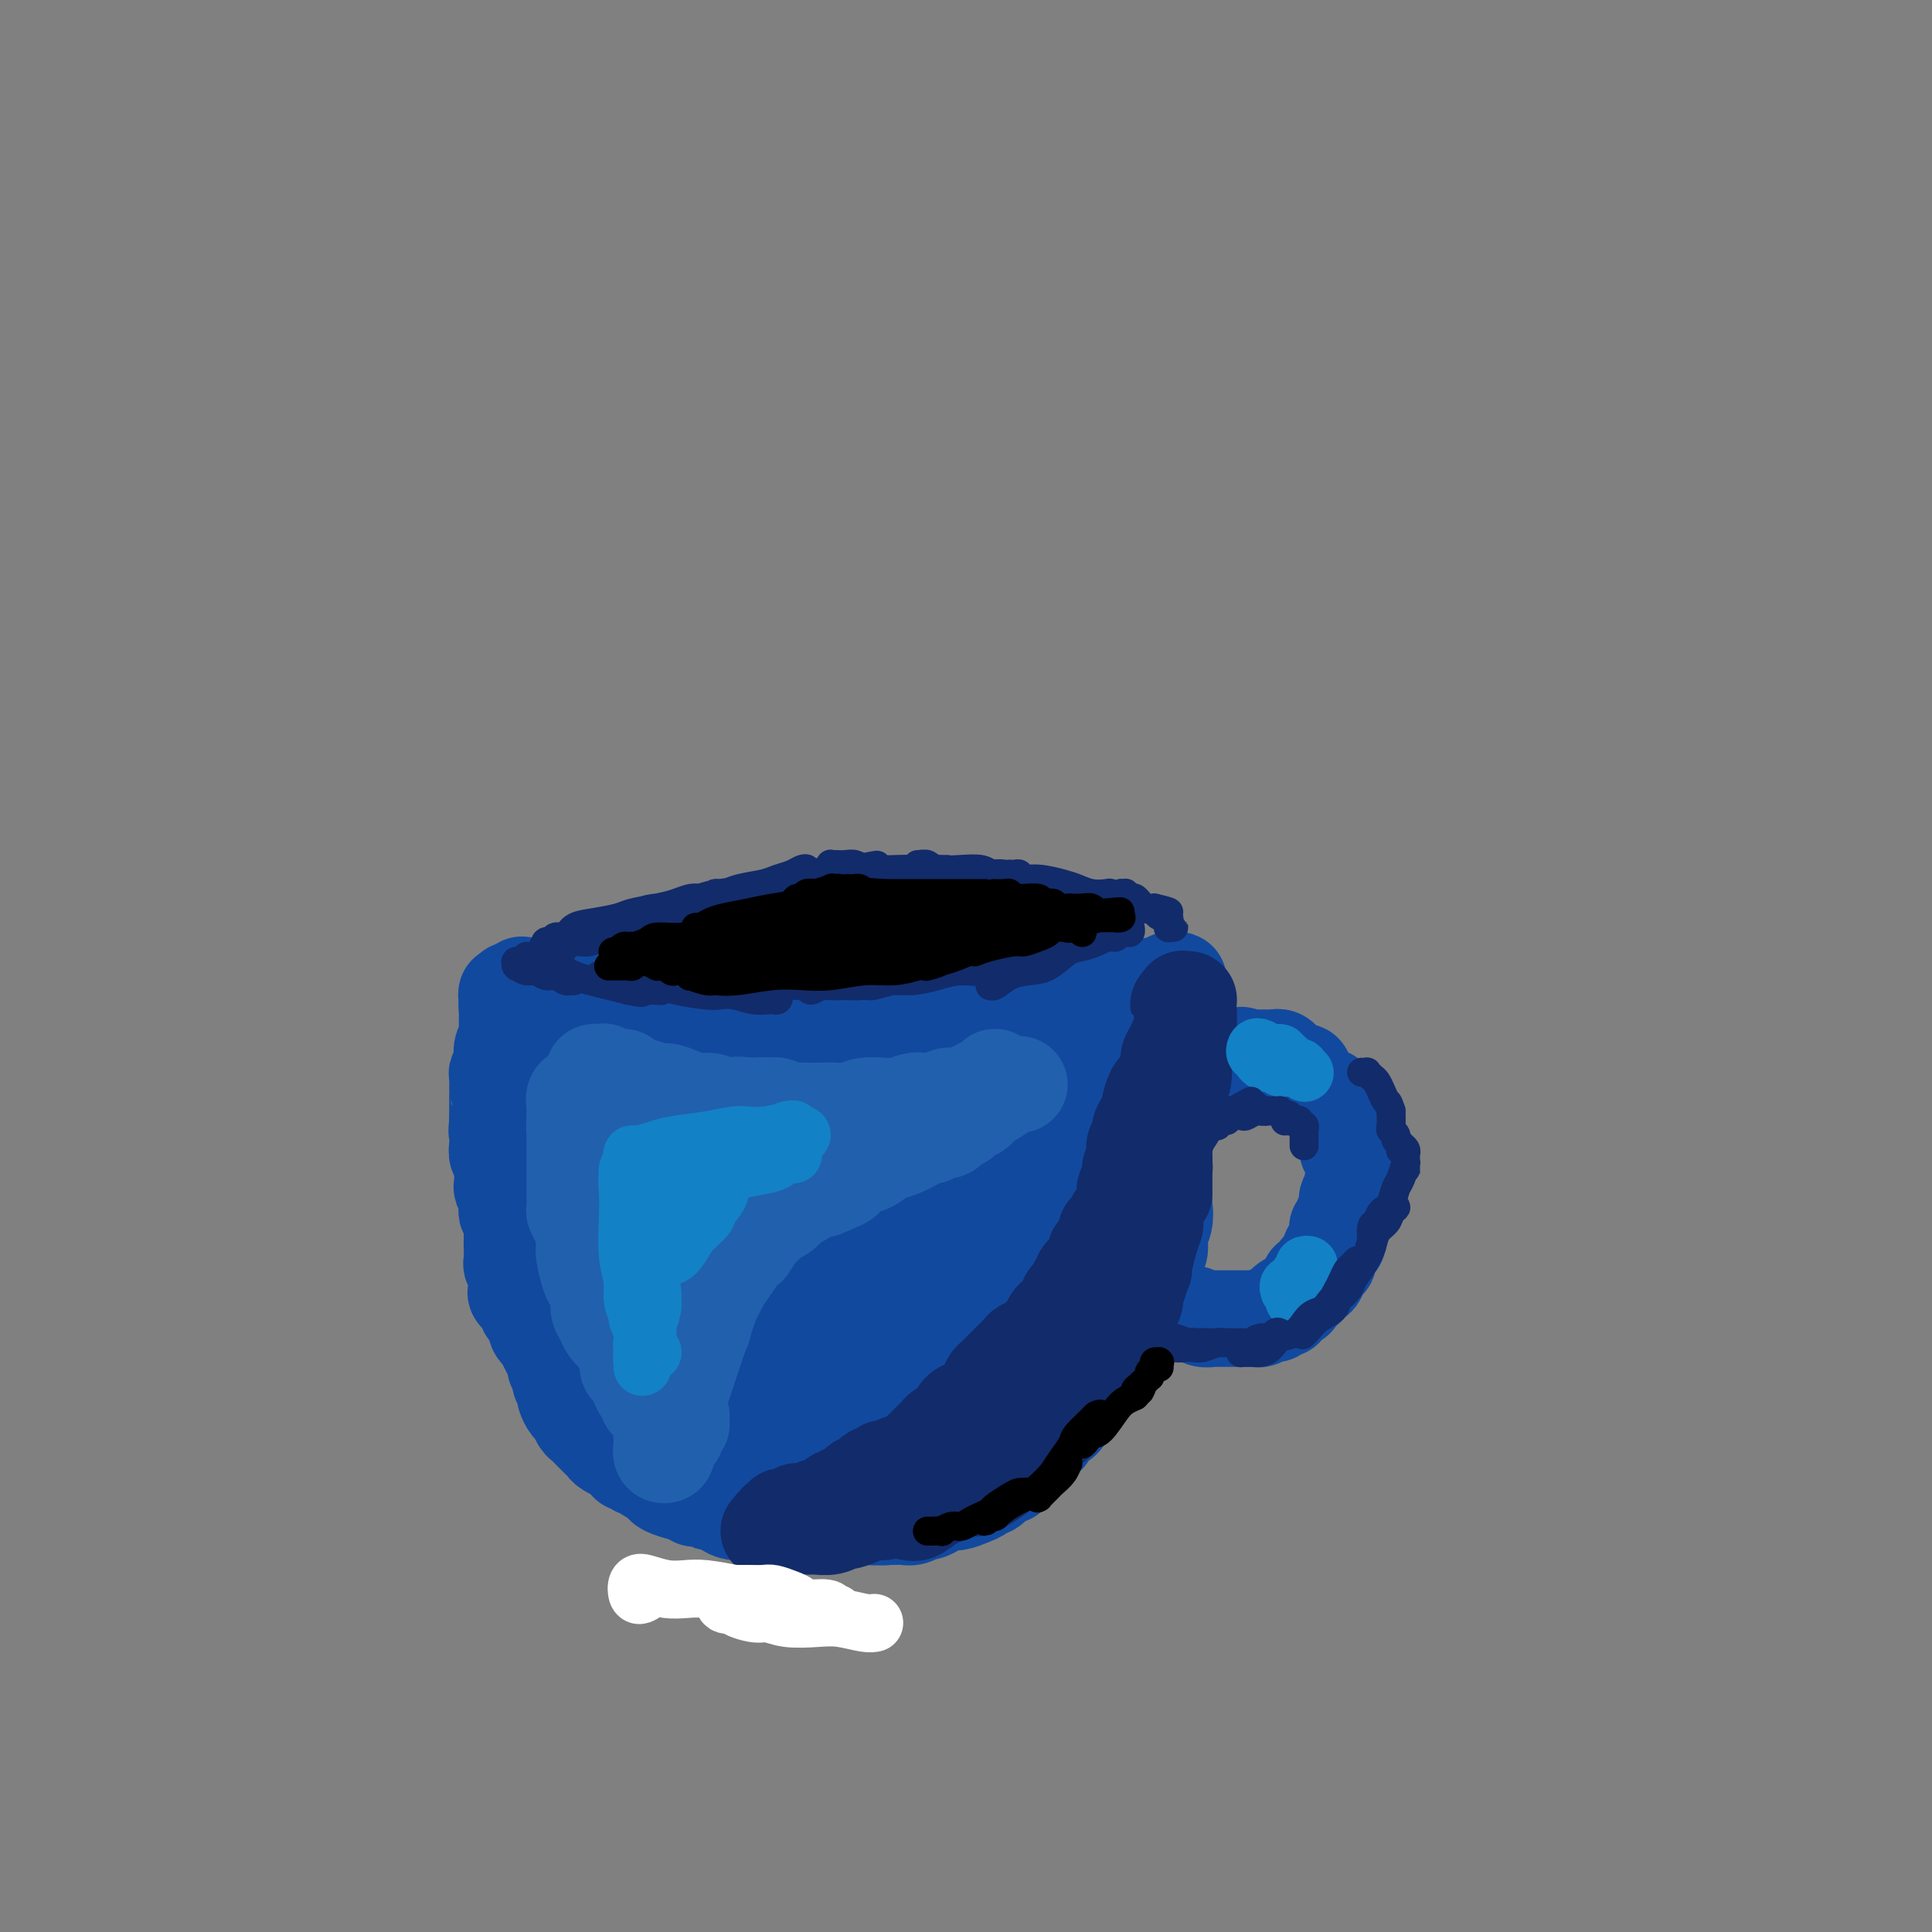 <svg viewBox='0 0 400 400' version='1.1' xmlns='http://www.w3.org/2000/svg' xmlns:xlink='http://www.w3.org/1999/xlink'><rect x="0" y="0" width="400" height="400" fill="#808080" stroke="none"/><g fill='none' stroke='rgb(17,73,159)' stroke-width='20' stroke-linecap='round' stroke-linejoin='round'><path d='M121,207c-0.420,-0.121 -0.841,-0.242 -1,0c-0.159,0.242 -0.057,0.849 0,1c0.057,0.151 0.068,-0.152 0,0c-0.068,0.152 -0.215,0.759 0,1c0.215,0.241 0.794,0.116 1,0c0.206,-0.116 0.040,-0.224 0,0c-0.040,0.224 0.045,0.778 0,1c-0.045,0.222 -0.219,0.111 0,0c0.219,-0.111 0.833,-0.223 1,0c0.167,0.223 -0.111,0.782 0,1c0.111,0.218 0.611,0.097 1,0c0.389,-0.097 0.667,-0.169 1,0c0.333,0.169 0.719,0.580 1,1c0.281,0.420 0.456,0.848 1,1c0.544,0.152 1.458,0.027 2,0c0.542,-0.027 0.712,0.045 1,0c0.288,-0.045 0.692,-0.208 1,0c0.308,0.208 0.518,0.788 1,1c0.482,0.212 1.235,0.057 2,0c0.765,-0.057 1.542,-0.015 2,0c0.458,0.015 0.598,0.004 1,0c0.402,-0.004 1.067,-0.001 2,0c0.933,0.001 2.136,0.000 3,0c0.864,-0.000 1.390,-0.000 2,0c0.610,0.000 1.305,0.000 2,0'/><path d='M145,214c3.313,0.381 2.094,0.834 2,1c-0.094,0.166 0.937,0.044 2,0c1.063,-0.044 2.157,-0.012 3,0c0.843,0.012 1.433,0.003 2,0c0.567,-0.003 1.110,-0.001 2,0c0.890,0.001 2.126,0.000 3,0c0.874,-0.000 1.387,-0.000 2,0c0.613,0.000 1.328,0.000 2,0c0.672,-0.000 1.303,-0.000 2,0c0.697,0.000 1.461,0.000 2,0c0.539,-0.000 0.854,-0.000 2,0c1.146,0.000 3.122,0.000 4,0c0.878,-0.000 0.657,-0.000 1,0c0.343,0.000 1.249,0.000 2,0c0.751,-0.000 1.346,-0.000 2,0c0.654,0.000 1.369,0.001 2,0c0.631,-0.001 1.180,-0.004 2,0c0.820,0.004 1.911,0.015 3,0c1.089,-0.015 2.178,-0.056 3,0c0.822,0.056 1.379,0.207 2,0c0.621,-0.207 1.307,-0.774 2,-1c0.693,-0.226 1.393,-0.112 2,0c0.607,0.112 1.121,0.224 2,0c0.879,-0.224 2.123,-0.782 3,-1c0.877,-0.218 1.386,-0.097 2,0c0.614,0.097 1.333,0.170 2,0c0.667,-0.170 1.281,-0.584 2,-1c0.719,-0.416 1.543,-0.833 2,-1c0.457,-0.167 0.546,-0.083 1,0c0.454,0.083 1.273,0.167 2,0c0.727,-0.167 1.364,-0.583 2,-1'/><path d='M212,210c3.992,-0.790 1.973,-0.264 2,0c0.027,0.264 2.100,0.267 3,0c0.900,-0.267 0.625,-0.803 1,-1c0.375,-0.197 1.399,-0.057 2,0c0.601,0.057 0.780,0.029 1,0c0.220,-0.029 0.482,-0.059 1,0c0.518,0.059 1.293,0.208 2,0c0.707,-0.208 1.345,-0.773 2,-1c0.655,-0.227 1.326,-0.116 2,0c0.674,0.116 1.350,0.237 2,0c0.650,-0.237 1.272,-0.833 2,-1c0.728,-0.167 1.561,0.095 2,0c0.439,-0.095 0.485,-0.546 1,-1c0.515,-0.454 1.500,-0.910 2,-1c0.500,-0.090 0.515,0.186 1,0c0.485,-0.186 1.441,-0.834 2,-1c0.559,-0.166 0.721,0.151 1,0c0.279,-0.151 0.675,-0.769 1,-1c0.325,-0.231 0.580,-0.076 1,0c0.420,0.076 1.004,0.073 1,0c-0.004,-0.073 -0.595,-0.217 -1,0c-0.405,0.217 -0.622,0.794 -1,1c-0.378,0.206 -0.916,0.040 -1,0c-0.084,-0.040 0.288,0.045 0,0c-0.288,-0.045 -1.235,-0.219 -2,0c-0.765,0.219 -1.349,0.832 -2,1c-0.651,0.168 -1.367,-0.109 -2,0c-0.633,0.109 -1.181,0.602 -2,1c-0.819,0.398 -1.910,0.699 -3,1'/><path d='M230,207c-2.700,0.857 -2.449,0.999 -3,1c-0.551,0.001 -1.902,-0.140 -3,0c-1.098,0.140 -1.942,0.562 -3,1c-1.058,0.438 -2.331,0.892 -3,1c-0.669,0.108 -0.735,-0.130 -2,0c-1.265,0.130 -3.730,0.627 -5,1c-1.270,0.373 -1.344,0.622 -2,1c-0.656,0.378 -1.894,0.885 -3,1c-1.106,0.115 -2.079,-0.161 -3,0c-0.921,0.161 -1.788,0.760 -3,1c-1.212,0.240 -2.768,0.121 -4,0c-1.232,-0.121 -2.139,-0.242 -3,0c-0.861,0.242 -1.677,0.848 -2,1c-0.323,0.152 -0.154,-0.151 -1,0c-0.846,0.151 -2.705,0.757 -4,1c-1.295,0.243 -2.024,0.122 -3,0c-0.976,-0.122 -2.200,-0.244 -3,0c-0.800,0.244 -1.176,0.854 -2,1c-0.824,0.146 -2.097,-0.171 -3,0c-0.903,0.171 -1.435,0.830 -2,1c-0.565,0.170 -1.162,-0.150 -2,0c-0.838,0.150 -1.916,0.768 -3,1c-1.084,0.232 -2.172,0.077 -3,0c-0.828,-0.077 -1.395,-0.077 -2,0c-0.605,0.077 -1.249,0.232 -2,0c-0.751,-0.232 -1.609,-0.850 -2,-1c-0.391,-0.150 -0.315,0.170 -1,0c-0.685,-0.170 -2.132,-0.829 -3,-1c-0.868,-0.171 -1.157,0.146 -2,0c-0.843,-0.146 -2.241,-0.756 -3,-1c-0.759,-0.244 -0.880,-0.122 -1,0'/><path d='M149,216c-3.298,-0.480 -2.042,-0.180 -2,0c0.042,0.180 -1.129,0.241 -2,0c-0.871,-0.241 -1.440,-0.782 -2,-1c-0.560,-0.218 -1.110,-0.111 -2,0c-0.890,0.111 -2.121,0.227 -3,0c-0.879,-0.227 -1.408,-0.797 -2,-1c-0.592,-0.203 -1.248,-0.041 -2,0c-0.752,0.041 -1.601,-0.041 -2,0c-0.399,0.041 -0.349,0.203 -1,0c-0.651,-0.203 -2.005,-0.771 -3,-1c-0.995,-0.229 -1.633,-0.118 -2,0c-0.367,0.118 -0.465,0.243 -1,0c-0.535,-0.243 -1.509,-0.854 -2,-1c-0.491,-0.146 -0.499,0.172 -1,0c-0.501,-0.172 -1.496,-0.835 -2,-1c-0.504,-0.165 -0.516,0.167 -1,0c-0.484,-0.167 -1.439,-0.832 -2,-1c-0.561,-0.168 -0.728,0.161 -1,0c-0.272,-0.161 -0.649,-0.812 -1,-1c-0.351,-0.188 -0.675,0.086 -1,0c-0.325,-0.086 -0.650,-0.531 -1,-1c-0.350,-0.469 -0.723,-0.963 -1,-1c-0.277,-0.037 -0.456,0.383 -1,0c-0.544,-0.383 -1.452,-1.567 -2,-2c-0.548,-0.433 -0.735,-0.113 -1,0c-0.265,0.113 -0.607,0.020 -1,0c-0.393,-0.020 -0.837,0.033 -1,0c-0.163,-0.033 -0.047,-0.152 0,0c0.047,0.152 0.023,0.576 0,1'/><path d='M106,206c-2.700,-0.861 0.049,0.486 1,1c0.951,0.514 0.104,0.194 0,0c-0.104,-0.194 0.534,-0.263 1,0c0.466,0.263 0.758,0.858 1,1c0.242,0.142 0.432,-0.168 1,0c0.568,0.168 1.513,0.816 2,1c0.487,0.184 0.515,-0.095 1,0c0.485,0.095 1.428,0.564 2,1c0.572,0.436 0.772,0.839 1,1c0.228,0.161 0.483,0.081 1,0c0.517,-0.081 1.297,-0.162 2,0c0.703,0.162 1.330,0.565 2,1c0.670,0.435 1.383,0.900 2,1c0.617,0.100 1.137,-0.166 2,0c0.863,0.166 2.069,0.762 3,1c0.931,0.238 1.586,0.117 2,0c0.414,-0.117 0.585,-0.228 1,0c0.415,0.228 1.072,0.797 2,1c0.928,0.203 2.125,0.040 3,0c0.875,-0.040 1.427,0.042 2,0c0.573,-0.042 1.168,-0.207 2,0c0.832,0.207 1.901,0.788 3,1c1.099,0.212 2.226,0.057 3,0c0.774,-0.057 1.193,-0.015 2,0c0.807,0.015 2.001,0.004 3,0c0.999,-0.004 1.804,-0.001 3,0c1.196,0.001 2.785,0.000 4,0c1.215,-0.000 2.058,-0.000 3,0c0.942,0.000 1.983,0.000 3,0c1.017,-0.000 2.008,-0.000 3,0'/><path d='M167,216c6.792,0.310 4.273,0.084 4,0c-0.273,-0.084 1.701,-0.026 3,0c1.299,0.026 1.922,0.021 3,0c1.078,-0.021 2.612,-0.057 4,0c1.388,0.057 2.629,0.208 4,0c1.371,-0.208 2.873,-0.774 4,-1c1.127,-0.226 1.881,-0.112 3,0c1.119,0.112 2.604,0.222 4,0c1.396,-0.222 2.703,-0.776 4,-1c1.297,-0.224 2.584,-0.117 4,0c1.416,0.117 2.963,0.242 4,0c1.037,-0.242 1.566,-0.853 3,-1c1.434,-0.147 3.774,0.171 5,0c1.226,-0.171 1.339,-0.829 2,-1c0.661,-0.171 1.869,0.147 3,0c1.131,-0.147 2.184,-0.758 3,-1c0.816,-0.242 1.394,-0.117 2,0c0.606,0.117 1.240,0.224 2,0c0.760,-0.224 1.646,-0.778 2,-1c0.354,-0.222 0.177,-0.111 0,0'/><path d='M109,204c-0.455,0.032 -0.910,0.064 -1,0c-0.090,-0.064 0.186,-0.224 0,0c-0.186,0.224 -0.834,0.831 -1,1c-0.166,0.169 0.152,-0.099 0,0c-0.152,0.099 -0.772,0.567 -1,1c-0.228,0.433 -0.065,0.833 0,1c0.065,0.167 0.031,0.100 0,0c-0.031,-0.100 -0.061,-0.234 0,0c0.061,0.234 0.212,0.837 0,1c-0.212,0.163 -0.789,-0.115 -1,0c-0.211,0.115 -0.057,0.622 0,1c0.057,0.378 0.015,0.626 0,1c-0.015,0.374 -0.004,0.874 0,1c0.004,0.126 0.002,-0.122 0,0c-0.002,0.122 -0.004,0.613 0,1c0.004,0.387 0.015,0.671 0,1c-0.015,0.329 -0.057,0.704 0,1c0.057,0.296 0.212,0.513 0,1c-0.212,0.487 -0.793,1.244 -1,2c-0.207,0.756 -0.041,1.511 0,2c0.041,0.489 -0.041,0.713 0,1c0.041,0.287 0.207,0.637 0,1c-0.207,0.363 -0.788,0.740 -1,1c-0.212,0.260 -0.057,0.402 0,1c0.057,0.598 0.015,1.652 0,2c-0.015,0.348 -0.004,-0.010 0,0c0.004,0.010 0.001,0.387 0,1c-0.001,0.613 -0.000,1.463 0,2c0.000,0.537 0.000,0.760 0,1c-0.000,0.240 -0.000,0.497 0,1c0.000,0.503 0.000,1.251 0,2'/><path d='M103,232c-0.310,3.734 -0.084,1.567 0,1c0.084,-0.567 0.026,0.464 0,1c-0.026,0.536 -0.021,0.578 0,1c0.021,0.422 0.058,1.224 0,2c-0.058,0.776 -0.211,1.525 0,2c0.211,0.475 0.788,0.676 1,1c0.212,0.324 0.061,0.769 0,1c-0.061,0.231 -0.030,0.246 0,1c0.030,0.754 0.061,2.247 0,3c-0.061,0.753 -0.214,0.765 0,1c0.214,0.235 0.793,0.692 1,1c0.207,0.308 0.041,0.468 0,1c-0.041,0.532 0.041,1.437 0,2c-0.041,0.563 -0.207,0.785 0,1c0.207,0.215 0.788,0.423 1,1c0.212,0.577 0.057,1.525 0,2c-0.057,0.475 -0.016,0.479 0,1c0.016,0.521 0.008,1.558 0,2c-0.008,0.442 -0.016,0.288 0,1c0.016,0.712 0.058,2.289 0,3c-0.058,0.711 -0.214,0.557 0,1c0.214,0.443 0.797,1.485 1,2c0.203,0.515 0.025,0.505 0,1c-0.025,0.495 0.101,1.495 0,2c-0.101,0.505 -0.429,0.516 0,1c0.429,0.484 1.617,1.443 2,2c0.383,0.557 -0.038,0.713 0,1c0.038,0.287 0.536,0.706 1,1c0.464,0.294 0.894,0.464 1,1c0.106,0.536 -0.113,1.439 0,2c0.113,0.561 0.556,0.781 1,1'/><path d='M112,276c1.012,1.870 1.040,2.044 1,2c-0.040,-0.044 -0.150,-0.306 0,0c0.150,0.306 0.561,1.180 1,2c0.439,0.820 0.906,1.586 1,2c0.094,0.414 -0.186,0.477 0,1c0.186,0.523 0.837,1.506 1,2c0.163,0.494 -0.164,0.498 0,1c0.164,0.502 0.817,1.500 1,2c0.183,0.500 -0.106,0.501 0,1c0.106,0.499 0.606,1.496 1,2c0.394,0.504 0.683,0.516 1,1c0.317,0.484 0.662,1.439 1,2c0.338,0.561 0.668,0.728 1,1c0.332,0.272 0.665,0.650 1,1c0.335,0.350 0.672,0.672 1,1c0.328,0.328 0.646,0.662 1,1c0.354,0.338 0.744,0.682 1,1c0.256,0.318 0.379,0.611 1,1c0.621,0.389 1.739,0.874 2,1c0.261,0.126 -0.335,-0.106 0,0c0.335,0.106 1.600,0.549 2,1c0.400,0.451 -0.066,0.908 0,1c0.066,0.092 0.665,-0.183 1,0c0.335,0.183 0.405,0.823 1,1c0.595,0.177 1.716,-0.107 2,0c0.284,0.107 -0.267,0.607 0,1c0.267,0.393 1.353,0.680 2,1c0.647,0.320 0.854,0.673 1,1c0.146,0.327 0.232,0.626 1,1c0.768,0.374 2.220,0.821 3,1c0.780,0.179 0.890,0.089 1,0'/><path d='M142,309c3.588,2.409 2.060,1.433 2,1c-0.060,-0.433 1.350,-0.322 2,0c0.650,0.322 0.542,0.856 1,1c0.458,0.144 1.482,-0.101 2,0c0.518,0.101 0.529,0.549 1,1c0.471,0.451 1.401,0.906 2,1c0.599,0.094 0.865,-0.172 2,0c1.135,0.172 3.137,0.782 4,1c0.863,0.218 0.588,0.044 1,0c0.412,-0.044 1.513,0.041 2,0c0.487,-0.041 0.361,-0.207 1,0c0.639,0.207 2.044,0.789 3,1c0.956,0.211 1.463,0.053 2,0c0.537,-0.053 1.102,0.000 2,0c0.898,-0.000 2.128,-0.053 3,0c0.872,0.053 1.387,0.211 2,0c0.613,-0.211 1.323,-0.793 2,-1c0.677,-0.207 1.322,-0.041 2,0c0.678,0.041 1.389,-0.044 2,0c0.611,0.044 1.122,0.218 2,0c0.878,-0.218 2.122,-0.828 3,-1c0.878,-0.172 1.391,0.095 2,0c0.609,-0.095 1.314,-0.550 2,-1c0.686,-0.450 1.351,-0.894 2,-1c0.649,-0.106 1.281,0.126 2,0c0.719,-0.126 1.526,-0.610 2,-1c0.474,-0.390 0.616,-0.685 1,-1c0.384,-0.315 1.010,-0.652 2,-1c0.990,-0.348 2.343,-0.709 3,-1c0.657,-0.291 0.616,-0.512 1,-1c0.384,-0.488 1.192,-1.244 2,-2'/><path d='M204,304c1.898,-1.275 1.142,-0.961 1,-1c-0.142,-0.039 0.328,-0.431 1,-1c0.672,-0.569 1.546,-1.316 2,-2c0.454,-0.684 0.489,-1.304 1,-2c0.511,-0.696 1.499,-1.468 2,-2c0.501,-0.532 0.515,-0.824 1,-1c0.485,-0.176 1.439,-0.235 2,-1c0.561,-0.765 0.728,-2.236 1,-3c0.272,-0.764 0.650,-0.820 1,-1c0.350,-0.180 0.671,-0.485 1,-1c0.329,-0.515 0.665,-1.241 1,-2c0.335,-0.759 0.667,-1.550 1,-2c0.333,-0.450 0.665,-0.557 1,-1c0.335,-0.443 0.671,-1.221 1,-2c0.329,-0.779 0.650,-1.560 1,-2c0.350,-0.440 0.727,-0.541 1,-1c0.273,-0.459 0.440,-1.278 1,-2c0.560,-0.722 1.512,-1.348 2,-2c0.488,-0.652 0.512,-1.329 1,-2c0.488,-0.671 1.440,-1.334 2,-2c0.560,-0.666 0.729,-1.333 1,-2c0.271,-0.667 0.646,-1.333 1,-2c0.354,-0.667 0.687,-1.333 1,-2c0.313,-0.667 0.605,-1.333 1,-2c0.395,-0.667 0.894,-1.333 1,-2c0.106,-0.667 -0.182,-1.334 0,-2c0.182,-0.666 0.833,-1.330 1,-2c0.167,-0.670 -0.151,-1.344 0,-2c0.151,-0.656 0.771,-1.292 1,-2c0.229,-0.708 0.065,-1.488 0,-2c-0.065,-0.512 -0.033,-0.756 0,-1'/><path d='M236,250c1.018,-3.846 0.062,-2.960 0,-3c-0.062,-0.040 0.768,-1.007 1,-2c0.232,-0.993 -0.134,-2.012 0,-3c0.134,-0.988 0.768,-1.945 1,-3c0.232,-1.055 0.062,-2.207 0,-3c-0.062,-0.793 -0.017,-1.228 0,-2c0.017,-0.772 0.004,-1.880 0,-3c-0.004,-1.120 -0.001,-2.252 0,-3c0.001,-0.748 -0.001,-1.111 0,-2c0.001,-0.889 0.004,-2.303 0,-3c-0.004,-0.697 -0.015,-0.676 0,-1c0.015,-0.324 0.057,-0.994 0,-2c-0.057,-1.006 -0.212,-2.348 0,-3c0.212,-0.652 0.793,-0.612 1,-1c0.207,-0.388 0.041,-1.203 0,-2c-0.041,-0.797 0.042,-1.576 0,-2c-0.042,-0.424 -0.208,-0.495 0,-1c0.208,-0.505 0.792,-1.446 1,-2c0.208,-0.554 0.042,-0.723 0,-1c-0.042,-0.277 0.040,-0.663 0,-1c-0.040,-0.337 -0.203,-0.626 0,-1c0.203,-0.374 0.772,-0.833 1,-1c0.228,-0.167 0.114,-0.042 0,0c-0.114,0.042 -0.227,0.000 0,0c0.227,-0.000 0.793,0.041 1,0c0.207,-0.041 0.056,-0.165 0,0c-0.056,0.165 -0.016,0.619 0,1c0.016,0.381 0.008,0.691 0,1'/><path d='M242,207c0.574,-1.611 0.011,-0.639 0,0c-0.011,0.639 0.532,0.945 1,1c0.468,0.055 0.861,-0.140 1,0c0.139,0.140 0.023,0.615 0,1c-0.023,0.385 0.046,0.679 0,1c-0.046,0.321 -0.209,0.667 0,1c0.209,0.333 0.789,0.652 1,1c0.211,0.348 0.053,0.726 0,1c-0.053,0.274 0.000,0.444 0,1c-0.000,0.556 -0.053,1.497 0,2c0.053,0.503 0.211,0.566 0,1c-0.211,0.434 -0.793,1.237 -1,2c-0.207,0.763 -0.040,1.486 0,2c0.040,0.514 -0.046,0.820 0,1c0.046,0.180 0.223,0.236 0,1c-0.223,0.764 -0.845,2.236 -1,3c-0.155,0.764 0.155,0.819 0,1c-0.155,0.181 -0.777,0.486 -1,1c-0.223,0.514 -0.046,1.236 0,2c0.046,0.764 -0.040,1.569 0,2c0.040,0.431 0.207,0.486 0,1c-0.207,0.514 -0.788,1.486 -1,2c-0.212,0.514 -0.057,0.571 0,1c0.057,0.429 0.015,1.231 0,2c-0.015,0.769 -0.004,1.504 0,2c0.004,0.496 0.001,0.752 0,1c-0.001,0.248 -0.000,0.489 0,1c0.000,0.511 0.000,1.292 0,2c-0.000,0.708 -0.000,1.345 0,2c0.000,0.655 0.000,1.330 0,2c-0.000,0.670 -0.000,1.335 0,2'/><path d='M241,250c-0.635,5.391 -0.222,1.867 0,1c0.222,-0.867 0.251,0.922 0,2c-0.251,1.078 -0.784,1.445 -1,2c-0.216,0.555 -0.114,1.299 0,2c0.114,0.701 0.242,1.357 0,2c-0.242,0.643 -0.852,1.271 -1,2c-0.148,0.729 0.168,1.560 0,2c-0.168,0.440 -0.820,0.489 -1,1c-0.180,0.511 0.110,1.483 0,2c-0.110,0.517 -0.621,0.580 -1,1c-0.379,0.420 -0.627,1.198 -1,2c-0.373,0.802 -0.873,1.629 -1,2c-0.127,0.371 0.117,0.288 0,1c-0.117,0.712 -0.595,2.221 -1,3c-0.405,0.779 -0.738,0.827 -1,1c-0.262,0.173 -0.454,0.469 -1,1c-0.546,0.531 -1.445,1.297 -2,2c-0.555,0.703 -0.764,1.343 -1,2c-0.236,0.657 -0.497,1.332 -1,2c-0.503,0.668 -1.248,1.330 -2,2c-0.752,0.670 -1.510,1.349 -2,2c-0.490,0.651 -0.712,1.272 -1,2c-0.288,0.728 -0.641,1.561 -1,2c-0.359,0.439 -0.725,0.484 -1,1c-0.275,0.516 -0.458,1.504 -1,2c-0.542,0.496 -1.444,0.499 -2,1c-0.556,0.501 -0.765,1.499 -1,2c-0.235,0.501 -0.496,0.505 -1,1c-0.504,0.495 -1.251,1.479 -2,2c-0.749,0.521 -1.500,0.577 -2,1c-0.500,0.423 -0.750,1.211 -1,2'/><path d='M211,303c-3.672,4.505 -1.351,1.767 -1,1c0.351,-0.767 -1.267,0.439 -2,1c-0.733,0.561 -0.579,0.479 -1,1c-0.421,0.521 -1.415,1.646 -2,2c-0.585,0.354 -0.762,-0.064 -1,0c-0.238,0.064 -0.539,0.608 -1,1c-0.461,0.392 -1.083,0.631 -2,1c-0.917,0.369 -2.129,0.868 -3,1c-0.871,0.132 -1.402,-0.105 -2,0c-0.598,0.105 -1.262,0.550 -2,1c-0.738,0.450 -1.548,0.905 -2,1c-0.452,0.095 -0.546,-0.171 -1,0c-0.454,0.171 -1.268,0.779 -2,1c-0.732,0.221 -1.381,0.055 -2,0c-0.619,-0.055 -1.210,0.000 -2,0c-0.790,-0.000 -1.781,-0.055 -2,0c-0.219,0.055 0.334,0.221 0,0c-0.334,-0.221 -1.555,-0.829 -2,-1c-0.445,-0.171 -0.113,0.096 0,0c0.113,-0.096 0.007,-0.554 0,-1c-0.007,-0.446 0.084,-0.881 0,-1c-0.084,-0.119 -0.342,0.076 0,0c0.342,-0.076 1.283,-0.425 2,-1c0.717,-0.575 1.208,-1.377 2,-2c0.792,-0.623 1.883,-1.068 3,-2c1.117,-0.932 2.258,-2.353 3,-3c0.742,-0.647 1.084,-0.520 2,-1c0.916,-0.480 2.404,-1.566 3,-2c0.596,-0.434 0.298,-0.217 0,0'/></g>
<g fill='none' stroke='rgb(17,73,159)' stroke-width='28' stroke-linecap='round' stroke-linejoin='round'><path d='M140,245c-1.057,-0.586 -2.114,-1.172 -3,-2c-0.886,-0.828 -1.600,-1.899 -2,-3c-0.400,-1.101 -0.487,-2.231 -1,-3c-0.513,-0.769 -1.454,-1.177 -2,-2c-0.546,-0.823 -0.698,-2.061 -1,-3c-0.302,-0.939 -0.753,-1.578 -1,-2c-0.247,-0.422 -0.288,-0.626 -1,-1c-0.712,-0.374 -2.093,-0.916 -3,-1c-0.907,-0.084 -1.339,0.292 -2,1c-0.661,0.708 -1.552,1.750 -2,3c-0.448,1.250 -0.453,2.710 -1,4c-0.547,1.290 -1.635,2.409 -2,4c-0.365,1.591 -0.008,3.652 0,6c0.008,2.348 -0.334,4.983 0,7c0.334,2.017 1.343,3.418 2,5c0.657,1.582 0.963,3.347 2,5c1.037,1.653 2.805,3.195 4,4c1.195,0.805 1.815,0.874 3,1c1.185,0.126 2.933,0.310 4,0c1.067,-0.310 1.451,-1.114 2,-2c0.549,-0.886 1.262,-1.855 2,-3c0.738,-1.145 1.501,-2.466 2,-5c0.499,-2.534 0.732,-6.280 1,-9c0.268,-2.720 0.569,-4.413 1,-7c0.431,-2.587 0.990,-6.069 1,-8c0.010,-1.931 -0.529,-2.311 -1,-3c-0.471,-0.689 -0.875,-1.687 -2,-2c-1.125,-0.313 -2.972,0.061 -4,1c-1.028,0.939 -1.238,2.445 -2,4c-0.762,1.555 -2.075,3.159 -3,6c-0.925,2.841 -1.463,6.921 -2,11'/><path d='M129,251c-1.432,4.824 -1.511,6.382 -2,9c-0.489,2.618 -1.387,6.294 -1,10c0.387,3.706 2.060,7.440 3,10c0.940,2.560 1.149,3.945 2,5c0.851,1.055 2.345,1.780 4,2c1.655,0.220 3.472,-0.065 5,-1c1.528,-0.935 2.769,-2.521 4,-4c1.231,-1.479 2.453,-2.853 4,-6c1.547,-3.147 3.419,-8.068 5,-12c1.581,-3.932 2.871,-6.875 4,-10c1.129,-3.125 2.098,-6.430 3,-10c0.902,-3.570 1.737,-7.404 2,-10c0.263,-2.596 -0.046,-3.956 0,-5c0.046,-1.044 0.448,-1.774 0,-2c-0.448,-0.226 -1.747,0.052 -3,1c-1.253,0.948 -2.459,2.564 -4,4c-1.541,1.436 -3.415,2.691 -5,6c-1.585,3.309 -2.880,8.674 -4,13c-1.120,4.326 -2.064,7.615 -3,11c-0.936,3.385 -1.865,6.866 -3,11c-1.135,4.134 -2.476,8.921 -3,12c-0.524,3.079 -0.232,4.449 1,6c1.232,1.551 3.402,3.281 5,4c1.598,0.719 2.624,0.427 4,0c1.376,-0.427 3.103,-0.989 5,-2c1.897,-1.011 3.964,-2.472 6,-5c2.036,-2.528 4.040,-6.125 6,-9c1.960,-2.875 3.876,-5.028 6,-9c2.124,-3.972 4.456,-9.762 6,-14c1.544,-4.238 2.298,-6.925 3,-10c0.702,-3.075 1.351,-6.537 2,-10'/><path d='M181,236c2.256,-6.970 2.397,-7.397 2,-8c-0.397,-0.603 -1.333,-1.384 -2,-2c-0.667,-0.616 -1.064,-1.069 -2,0c-0.936,1.069 -2.411,3.658 -4,6c-1.589,2.342 -3.293,4.435 -5,7c-1.707,2.565 -3.418,5.602 -5,10c-1.582,4.398 -3.037,10.158 -4,15c-0.963,4.842 -1.436,8.767 -2,12c-0.564,3.233 -1.218,5.774 -1,9c0.218,3.226 1.309,7.138 2,9c0.691,1.862 0.983,1.673 2,2c1.017,0.327 2.761,1.168 5,1c2.239,-0.168 4.975,-1.346 7,-3c2.025,-1.654 3.340,-3.784 5,-6c1.660,-2.216 3.664,-4.518 6,-8c2.336,-3.482 5.005,-8.146 7,-12c1.995,-3.854 3.317,-6.900 5,-10c1.683,-3.100 3.726,-6.254 5,-10c1.274,-3.746 1.778,-8.082 2,-11c0.222,-2.918 0.160,-4.416 0,-6c-0.160,-1.584 -0.420,-3.252 -1,-4c-0.580,-0.748 -1.482,-0.575 -3,0c-1.518,0.575 -3.654,1.551 -5,3c-1.346,1.449 -1.902,3.370 -4,7c-2.098,3.630 -5.739,8.971 -8,13c-2.261,4.029 -3.141,6.748 -4,11c-0.859,4.252 -1.697,10.037 -2,14c-0.303,3.963 -0.071,6.103 0,8c0.071,1.897 -0.019,3.549 1,5c1.019,1.451 3.148,2.700 5,3c1.852,0.300 3.426,-0.350 5,-1'/><path d='M188,290c2.030,-0.227 2.105,-1.794 4,-4c1.895,-2.206 5.611,-5.053 8,-8c2.389,-2.947 3.453,-5.996 5,-9c1.547,-3.004 3.578,-5.964 6,-10c2.422,-4.036 5.235,-9.148 7,-13c1.765,-3.852 2.481,-6.445 3,-9c0.519,-2.555 0.841,-5.072 1,-7c0.159,-1.928 0.153,-3.268 0,-4c-0.153,-0.732 -0.455,-0.857 -1,-1c-0.545,-0.143 -1.333,-0.304 -3,1c-1.667,1.304 -4.214,4.074 -6,7c-1.786,2.926 -2.813,6.010 -4,9c-1.187,2.990 -2.535,5.886 -4,10c-1.465,4.114 -3.048,9.445 -4,13c-0.952,3.555 -1.273,5.334 -1,7c0.273,1.666 1.140,3.220 2,4c0.860,0.780 1.712,0.785 3,0c1.288,-0.785 3.012,-2.360 4,-4c0.988,-1.640 1.239,-3.346 3,-7c1.761,-3.654 5.032,-9.256 7,-13c1.968,-3.744 2.634,-5.630 3,-8c0.366,-2.370 0.434,-5.223 1,-8c0.566,-2.777 1.631,-5.476 2,-7c0.369,-1.524 0.043,-1.872 0,-2c-0.043,-0.128 0.199,-0.034 0,0c-0.199,0.034 -0.837,0.009 -1,0c-0.163,-0.009 0.148,-0.002 0,0c-0.148,0.002 -0.757,0.001 -1,0c-0.243,-0.001 -0.122,-0.000 0,0'/></g>
<g fill='none' stroke='rgb(17,73,159)' stroke-width='20' stroke-linecap='round' stroke-linejoin='round'><path d='M236,233c-0.422,0.119 -0.845,0.238 -1,0c-0.155,-0.238 -0.043,-0.835 0,-1c0.043,-0.165 0.015,0.100 0,0c-0.015,-0.100 -0.019,-0.565 0,-1c0.019,-0.435 0.060,-0.838 0,-1c-0.060,-0.162 -0.222,-0.081 0,0c0.222,0.081 0.829,0.163 1,0c0.171,-0.163 -0.095,-0.569 0,-1c0.095,-0.431 0.549,-0.885 1,-1c0.451,-0.115 0.897,0.111 1,0c0.103,-0.111 -0.137,-0.559 0,-1c0.137,-0.441 0.652,-0.874 1,-1c0.348,-0.126 0.531,0.054 1,0c0.469,-0.054 1.226,-0.344 2,-1c0.774,-0.656 1.566,-1.678 2,-2c0.434,-0.322 0.512,0.057 1,0c0.488,-0.057 1.387,-0.550 2,-1c0.613,-0.450 0.939,-0.856 1,-1c0.061,-0.144 -0.142,-0.024 0,0c0.142,0.024 0.629,-0.046 1,0c0.371,0.046 0.625,0.209 1,0c0.375,-0.209 0.870,-0.788 1,-1c0.130,-0.212 -0.106,-0.056 0,0c0.106,0.056 0.554,0.011 1,0c0.446,-0.011 0.890,0.011 1,0c0.110,-0.011 -0.115,-0.054 0,0c0.115,0.054 0.569,0.207 1,0c0.431,-0.207 0.837,-0.773 1,-1c0.163,-0.227 0.081,-0.113 0,0'/><path d='M255,219c2.880,-1.083 2.081,-0.290 2,0c-0.081,0.290 0.556,0.078 1,0c0.444,-0.078 0.696,-0.021 1,0c0.304,0.021 0.660,0.005 1,0c0.340,-0.005 0.665,-0.001 1,0c0.335,0.001 0.681,-0.001 1,0c0.319,0.001 0.611,0.004 1,0c0.389,-0.004 0.874,-0.016 1,0c0.126,0.016 -0.107,0.060 0,0c0.107,-0.060 0.553,-0.222 1,0c0.447,0.222 0.893,0.830 1,1c0.107,0.170 -0.125,-0.099 0,0c0.125,0.099 0.607,0.565 1,1c0.393,0.435 0.697,0.837 1,1c0.303,0.163 0.606,0.085 1,0c0.394,-0.085 0.879,-0.178 1,0c0.121,0.178 -0.122,0.626 0,1c0.122,0.374 0.610,0.674 1,1c0.390,0.326 0.682,0.679 1,1c0.318,0.321 0.664,0.611 1,1c0.336,0.389 0.663,0.878 1,1c0.337,0.122 0.682,-0.122 1,0c0.318,0.122 0.607,0.609 1,1c0.393,0.391 0.889,0.686 1,1c0.111,0.314 -0.163,0.647 0,1c0.163,0.353 0.762,0.724 1,1c0.238,0.276 0.116,0.455 0,1c-0.116,0.545 -0.227,1.455 0,2c0.227,0.545 0.792,0.724 1,1c0.208,0.276 0.059,0.650 0,1c-0.059,0.350 -0.030,0.675 0,1'/><path d='M279,237c1.327,2.500 0.145,1.248 0,1c-0.145,-0.248 0.746,0.506 1,1c0.254,0.494 -0.128,0.729 0,1c0.128,0.271 0.767,0.580 1,1c0.233,0.420 0.059,0.953 0,1c-0.059,0.047 -0.002,-0.391 0,0c0.002,0.391 -0.052,1.610 0,2c0.052,0.390 0.211,-0.049 0,0c-0.211,0.049 -0.792,0.586 -1,1c-0.208,0.414 -0.042,0.706 0,1c0.042,0.294 -0.040,0.589 0,1c0.040,0.411 0.203,0.936 0,1c-0.203,0.064 -0.771,-0.334 -1,0c-0.229,0.334 -0.118,1.399 0,2c0.118,0.601 0.242,0.737 0,1c-0.242,0.263 -0.849,0.652 -1,1c-0.151,0.348 0.153,0.656 0,1c-0.153,0.344 -0.763,0.726 -1,1c-0.237,0.274 -0.101,0.441 0,1c0.101,0.559 0.168,1.512 0,2c-0.168,0.488 -0.571,0.512 -1,1c-0.429,0.488 -0.885,1.440 -1,2c-0.115,0.560 0.110,0.728 0,1c-0.110,0.272 -0.555,0.646 -1,1c-0.445,0.354 -0.889,0.686 -1,1c-0.111,0.314 0.111,0.609 0,1c-0.111,0.391 -0.555,0.878 -1,1c-0.445,0.122 -0.893,-0.122 -1,0c-0.107,0.122 0.125,0.610 0,1c-0.125,0.390 -0.607,0.683 -1,1c-0.393,0.317 -0.696,0.659 -1,1'/><path d='M269,268c-1.339,1.885 -0.688,1.098 -1,1c-0.312,-0.098 -1.588,0.495 -2,1c-0.412,0.505 0.041,0.924 0,1c-0.041,0.076 -0.574,-0.190 -1,0c-0.426,0.190 -0.743,0.835 -1,1c-0.257,0.165 -0.453,-0.152 -1,0c-0.547,0.152 -1.446,0.773 -2,1c-0.554,0.227 -0.763,0.061 -1,0c-0.237,-0.061 -0.501,-0.016 -1,0c-0.499,0.016 -1.232,0.004 -2,0c-0.768,-0.004 -1.571,-0.000 -2,0c-0.429,0.000 -0.485,-0.004 -1,0c-0.515,0.004 -1.489,0.016 -2,0c-0.511,-0.016 -0.559,-0.060 -1,0c-0.441,0.060 -1.277,0.223 -2,0c-0.723,-0.223 -1.334,-0.833 -2,-1c-0.666,-0.167 -1.386,0.110 -2,0c-0.614,-0.110 -1.120,-0.607 -2,-1c-0.880,-0.393 -2.133,-0.684 -3,-1c-0.867,-0.316 -1.346,-0.659 -2,-1c-0.654,-0.341 -1.482,-0.680 -2,-1c-0.518,-0.320 -0.727,-0.622 -1,-1c-0.273,-0.378 -0.612,-0.833 -1,-1c-0.388,-0.167 -0.825,-0.048 -1,0c-0.175,0.048 -0.087,0.024 0,0'/></g>
<g fill='none' stroke='rgb(18,43,106)' stroke-width='20' stroke-linecap='round' stroke-linejoin='round'><path d='M182,307c-0.462,0.031 -0.924,0.062 -1,0c-0.076,-0.062 0.234,-0.216 0,0c-0.234,0.216 -1.013,0.804 -1,1c0.013,0.196 0.818,0.001 1,0c0.182,-0.001 -0.257,0.193 0,0c0.257,-0.193 1.212,-0.772 2,-1c0.788,-0.228 1.409,-0.105 2,0c0.591,0.105 1.153,0.193 2,0c0.847,-0.193 1.980,-0.667 3,-1c1.020,-0.333 1.926,-0.527 3,-1c1.074,-0.473 2.315,-1.227 4,-2c1.685,-0.773 3.815,-1.566 5,-2c1.185,-0.434 1.426,-0.509 2,-1c0.574,-0.491 1.482,-1.398 2,-2c0.518,-0.602 0.646,-0.898 1,-1c0.354,-0.102 0.936,-0.011 1,0c0.064,0.011 -0.389,-0.059 -1,0c-0.611,0.059 -1.382,0.246 -2,1c-0.618,0.754 -1.085,2.075 -2,3c-0.915,0.925 -2.277,1.456 -4,2c-1.723,0.544 -3.806,1.102 -5,2c-1.194,0.898 -1.498,2.135 -2,3c-0.502,0.865 -1.200,1.358 -2,2c-0.800,0.642 -1.701,1.433 -2,2c-0.299,0.567 0.005,0.911 0,1c-0.005,0.089 -0.319,-0.076 0,0c0.319,0.076 1.271,0.393 2,0c0.729,-0.393 1.237,-1.497 2,-2c0.763,-0.503 1.782,-0.405 3,-1c1.218,-0.595 2.634,-1.884 4,-3c1.366,-1.116 2.683,-2.058 4,-3'/><path d='M203,304c2.795,-1.484 2.284,-1.195 3,-2c0.716,-0.805 2.661,-2.703 4,-4c1.339,-1.297 2.072,-1.994 3,-3c0.928,-1.006 2.050,-2.323 3,-3c0.950,-0.677 1.729,-0.716 2,-1c0.271,-0.284 0.036,-0.813 0,-1c-0.036,-0.187 0.129,-0.032 0,0c-0.129,0.032 -0.552,-0.058 -1,0c-0.448,0.058 -0.921,0.265 -2,1c-1.079,0.735 -2.765,1.997 -4,3c-1.235,1.003 -2.020,1.746 -3,3c-0.980,1.254 -2.154,3.019 -3,4c-0.846,0.981 -1.362,1.177 -2,2c-0.638,0.823 -1.397,2.272 -2,3c-0.603,0.728 -1.052,0.736 -1,1c0.052,0.264 0.603,0.783 1,1c0.397,0.217 0.640,0.132 1,0c0.360,-0.132 0.837,-0.311 2,-1c1.163,-0.689 3.012,-1.888 4,-3c0.988,-1.112 1.115,-2.139 2,-3c0.885,-0.861 2.528,-1.558 4,-3c1.472,-1.442 2.773,-3.630 4,-5c1.227,-1.370 2.381,-1.921 3,-3c0.619,-1.079 0.701,-2.686 1,-4c0.299,-1.314 0.813,-2.335 1,-3c0.187,-0.665 0.048,-0.975 0,-1c-0.048,-0.025 -0.005,0.237 0,0c0.005,-0.237 -0.030,-0.971 0,-1c0.030,-0.029 0.123,0.646 0,1c-0.123,0.354 -0.464,0.387 -1,1c-0.536,0.613 -1.268,1.807 -2,3'/><path d='M220,286c-0.641,1.067 -0.743,2.233 -1,3c-0.257,0.767 -0.670,1.135 -1,2c-0.330,0.865 -0.579,2.226 -1,3c-0.421,0.774 -1.015,0.960 -1,1c0.015,0.040 0.640,-0.065 1,0c0.360,0.065 0.456,0.300 1,0c0.544,-0.300 1.535,-1.137 2,-2c0.465,-0.863 0.404,-1.754 1,-3c0.596,-1.246 1.849,-2.848 3,-4c1.151,-1.152 2.200,-1.854 3,-3c0.800,-1.146 1.350,-2.737 2,-4c0.650,-1.263 1.400,-2.197 2,-3c0.600,-0.803 1.048,-1.474 1,-2c-0.048,-0.526 -0.593,-0.907 -1,-1c-0.407,-0.093 -0.675,0.103 -1,0c-0.325,-0.103 -0.708,-0.505 -1,0c-0.292,0.505 -0.495,1.918 -1,3c-0.505,1.082 -1.312,1.835 -2,3c-0.688,1.165 -1.257,2.744 -2,4c-0.743,1.256 -1.660,2.190 -2,3c-0.340,0.810 -0.104,1.495 0,2c0.104,0.505 0.075,0.831 0,1c-0.075,0.169 -0.196,0.180 0,0c0.196,-0.180 0.710,-0.550 1,-1c0.290,-0.450 0.357,-0.981 1,-2c0.643,-1.019 1.861,-2.528 3,-4c1.139,-1.472 2.200,-2.908 3,-4c0.800,-1.092 1.338,-1.839 2,-3c0.662,-1.161 1.447,-2.736 2,-4c0.553,-1.264 0.872,-2.218 1,-3c0.128,-0.782 0.064,-1.391 0,-2'/><path d='M235,266c2.994,-4.841 1.479,-2.942 1,-2c-0.479,0.942 0.079,0.927 0,1c-0.079,0.073 -0.796,0.232 -1,1c-0.204,0.768 0.103,2.144 0,3c-0.103,0.856 -0.617,1.193 -1,2c-0.383,0.807 -0.636,2.085 -1,3c-0.364,0.915 -0.841,1.467 -1,2c-0.159,0.533 -0.001,1.048 0,1c0.001,-0.048 -0.154,-0.658 0,-1c0.154,-0.342 0.619,-0.415 1,-1c0.381,-0.585 0.679,-1.682 1,-3c0.321,-1.318 0.664,-2.857 1,-4c0.336,-1.143 0.665,-1.888 1,-3c0.335,-1.112 0.674,-2.589 1,-4c0.326,-1.411 0.637,-2.754 1,-4c0.363,-1.246 0.779,-2.395 1,-3c0.221,-0.605 0.249,-0.664 0,-1c-0.249,-0.336 -0.774,-0.947 -1,-1c-0.226,-0.053 -0.151,0.452 0,1c0.151,0.548 0.380,1.138 0,2c-0.380,0.862 -1.370,1.995 -2,3c-0.630,1.005 -0.902,1.880 -1,3c-0.098,1.120 -0.023,2.483 0,3c0.023,0.517 -0.005,0.187 0,0c0.005,-0.187 0.043,-0.231 0,0c-0.043,0.231 -0.166,0.736 0,0c0.166,-0.736 0.622,-2.713 1,-4c0.378,-1.287 0.679,-1.885 1,-3c0.321,-1.115 0.663,-2.747 1,-4c0.337,-1.253 0.668,-2.126 1,-3'/><path d='M239,250c1.326,-4.701 1.140,-2.952 1,-3c-0.140,-0.048 -0.234,-1.892 0,-3c0.234,-1.108 0.795,-1.481 1,-2c0.205,-0.519 0.055,-1.186 0,-1c-0.055,0.186 -0.015,1.225 0,2c0.015,0.775 0.004,1.287 0,2c-0.004,0.713 -0.001,1.625 0,2c0.001,0.375 0.001,0.211 0,0c-0.001,-0.211 -0.001,-0.469 0,-1c0.001,-0.531 0.004,-1.335 0,-2c-0.004,-0.665 -0.015,-1.189 0,-2c0.015,-0.811 0.057,-1.907 0,-3c-0.057,-1.093 -0.211,-2.184 0,-3c0.211,-0.816 0.789,-1.358 1,-2c0.211,-0.642 0.057,-1.382 0,-2c-0.057,-0.618 -0.016,-1.112 0,-1c0.016,0.112 0.007,0.830 0,1c-0.007,0.170 -0.012,-0.209 0,0c0.012,0.209 0.042,1.006 0,1c-0.042,-0.006 -0.156,-0.815 0,-1c0.156,-0.185 0.583,0.256 1,0c0.417,-0.256 0.826,-1.207 1,-2c0.174,-0.793 0.113,-1.427 0,-2c-0.113,-0.573 -0.279,-1.084 0,-2c0.279,-0.916 1.003,-2.235 1,-3c-0.003,-0.765 -0.731,-0.975 -1,-1c-0.269,-0.025 -0.077,0.136 0,0c0.077,-0.136 0.038,-0.568 0,-1'/><path d='M244,221c0.773,-4.228 0.206,-0.299 0,1c-0.206,1.299 -0.051,-0.033 0,0c0.051,0.033 -0.000,1.432 0,2c0.000,0.568 0.053,0.304 0,0c-0.053,-0.304 -0.210,-0.649 0,-1c0.210,-0.351 0.787,-0.709 1,-1c0.213,-0.291 0.061,-0.516 0,-1c-0.061,-0.484 -0.030,-1.229 0,-2c0.030,-0.771 0.060,-1.569 0,-2c-0.060,-0.431 -0.211,-0.497 0,-1c0.211,-0.503 0.785,-1.444 1,-2c0.215,-0.556 0.072,-0.727 0,-1c-0.072,-0.273 -0.072,-0.646 0,-1c0.072,-0.354 0.217,-0.687 0,-1c-0.217,-0.313 -0.795,-0.605 -1,-1c-0.205,-0.395 -0.037,-0.892 0,-1c0.037,-0.108 -0.057,0.172 0,0c0.057,-0.172 0.264,-0.795 0,-1c-0.264,-0.205 -0.999,0.007 -1,0c-0.001,-0.007 0.730,-0.233 1,0c0.270,0.233 0.077,0.924 0,1c-0.077,0.076 -0.039,-0.462 0,-1'/><path d='M245,208c0.150,-2.415 0.026,-0.451 0,0c-0.026,0.451 0.046,-0.611 0,-1c-0.046,-0.389 -0.208,-0.104 0,0c0.208,0.104 0.788,0.028 1,0c0.212,-0.028 0.057,-0.008 0,0c-0.057,0.008 -0.015,0.005 0,0c0.015,-0.005 0.004,-0.013 0,0c-0.004,0.013 -0.000,0.045 0,0c0.000,-0.045 -0.004,-0.168 0,0c0.004,0.168 0.015,0.626 0,1c-0.015,0.374 -0.057,0.664 0,1c0.057,0.336 0.211,0.719 0,1c-0.211,0.281 -0.788,0.460 -1,1c-0.212,0.540 -0.061,1.440 0,2c0.061,0.560 0.030,0.780 0,1'/><path d='M245,214c-0.183,1.059 -0.640,0.706 -1,1c-0.360,0.294 -0.621,1.235 -1,2c-0.379,0.765 -0.875,1.355 -1,2c-0.125,0.645 0.120,1.346 0,2c-0.120,0.654 -0.606,1.259 -1,2c-0.394,0.741 -0.697,1.616 -1,2c-0.303,0.384 -0.607,0.277 -1,1c-0.393,0.723 -0.875,2.278 -1,3c-0.125,0.722 0.106,0.612 0,1c-0.106,0.388 -0.551,1.274 -1,2c-0.449,0.726 -0.904,1.293 -1,2c-0.096,0.707 0.166,1.554 0,2c-0.166,0.446 -0.762,0.489 -1,1c-0.238,0.511 -0.120,1.489 0,2c0.120,0.511 0.242,0.556 0,1c-0.242,0.444 -0.849,1.287 -1,2c-0.151,0.713 0.153,1.294 0,2c-0.153,0.706 -0.762,1.536 -1,2c-0.238,0.464 -0.105,0.562 0,1c0.105,0.438 0.181,1.216 0,2c-0.181,0.784 -0.621,1.575 -1,2c-0.379,0.425 -0.698,0.485 -1,1c-0.302,0.515 -0.588,1.485 -1,2c-0.412,0.515 -0.949,0.574 -1,1c-0.051,0.426 0.385,1.217 0,2c-0.385,0.783 -1.591,1.558 -2,2c-0.409,0.442 -0.021,0.552 0,1c0.021,0.448 -0.324,1.233 -1,2c-0.676,0.767 -1.682,1.514 -2,2c-0.318,0.486 0.052,0.710 0,1c-0.052,0.290 -0.526,0.645 -1,1'/><path d='M223,266c-1.711,3.051 -0.987,2.178 -1,2c-0.013,-0.178 -0.763,0.337 -1,1c-0.237,0.663 0.039,1.472 0,2c-0.039,0.528 -0.394,0.775 -1,1c-0.606,0.225 -1.462,0.428 -2,1c-0.538,0.572 -0.759,1.514 -1,2c-0.241,0.486 -0.502,0.515 -1,1c-0.498,0.485 -1.231,1.424 -2,2c-0.769,0.576 -1.572,0.788 -2,1c-0.428,0.212 -0.482,0.423 -1,1c-0.518,0.577 -1.501,1.519 -2,2c-0.499,0.481 -0.516,0.500 -1,1c-0.484,0.500 -1.437,1.482 -2,2c-0.563,0.518 -0.736,0.571 -1,1c-0.264,0.429 -0.620,1.232 -1,2c-0.380,0.768 -0.783,1.501 -1,2c-0.217,0.499 -0.247,0.764 -1,1c-0.753,0.236 -2.229,0.445 -3,1c-0.771,0.555 -0.836,1.458 -1,2c-0.164,0.542 -0.425,0.723 -1,1c-0.575,0.277 -1.463,0.652 -2,1c-0.537,0.348 -0.721,0.671 -1,1c-0.279,0.329 -0.651,0.665 -1,1c-0.349,0.335 -0.675,0.668 -1,1c-0.325,0.332 -0.649,0.662 -1,1c-0.351,0.338 -0.728,0.683 -1,1c-0.272,0.317 -0.440,0.607 -1,1c-0.560,0.393 -1.511,0.889 -2,1c-0.489,0.111 -0.516,-0.162 -1,0c-0.484,0.162 -1.424,0.761 -2,1c-0.576,0.239 -0.788,0.120 -1,0'/><path d='M183,304c-3.118,2.249 -1.413,1.373 -1,1c0.413,-0.373 -0.467,-0.241 -1,0c-0.533,0.241 -0.720,0.590 -1,1c-0.280,0.410 -0.652,0.879 -1,1c-0.348,0.121 -0.670,-0.107 -1,0c-0.330,0.107 -0.667,0.549 -1,1c-0.333,0.451 -0.663,0.909 -1,1c-0.337,0.091 -0.682,-0.187 -1,0c-0.318,0.187 -0.609,0.839 -1,1c-0.391,0.161 -0.882,-0.168 -1,0c-0.118,0.168 0.137,0.833 0,1c-0.137,0.167 -0.668,-0.166 -1,0c-0.332,0.166 -0.467,0.829 -1,1c-0.533,0.171 -1.466,-0.150 -2,0c-0.534,0.150 -0.669,0.773 -1,1c-0.331,0.227 -0.858,0.060 -1,0c-0.142,-0.060 0.103,-0.012 0,0c-0.103,0.012 -0.552,-0.011 -1,0c-0.448,0.011 -0.895,0.054 -1,0c-0.105,-0.054 0.131,-0.207 0,0c-0.131,0.207 -0.628,0.774 -1,1c-0.372,0.226 -0.620,0.112 -1,0c-0.380,-0.112 -0.891,-0.223 -1,0c-0.109,0.223 0.183,0.778 0,1c-0.183,0.222 -0.843,0.111 -1,0c-0.157,-0.111 0.188,-0.222 0,0c-0.188,0.222 -0.911,0.778 -1,1c-0.089,0.222 0.455,0.111 1,0'/><path d='M161,316c-3.467,1.877 -1.136,0.570 0,0c1.136,-0.570 1.077,-0.401 1,0c-0.077,0.401 -0.172,1.036 0,1c0.172,-0.036 0.610,-0.742 1,-1c0.390,-0.258 0.733,-0.070 1,0c0.267,0.070 0.459,0.020 1,0c0.541,-0.020 1.430,-0.009 2,0c0.570,0.009 0.819,0.017 1,0c0.181,-0.017 0.293,-0.060 1,0c0.707,0.060 2.009,0.222 3,0c0.991,-0.222 1.671,-0.829 2,-1c0.329,-0.171 0.306,0.094 1,0c0.694,-0.094 2.106,-0.547 3,-1c0.894,-0.453 1.270,-0.906 2,-1c0.730,-0.094 1.814,0.171 3,0c1.186,-0.171 2.473,-0.777 4,-1c1.527,-0.223 3.293,-0.064 4,0c0.707,0.064 0.353,0.032 0,0'/></g>
<g fill='none' stroke='rgb(33,96,173)' stroke-width='20' stroke-linecap='round' stroke-linejoin='round'><path d='M132,247c-0.227,0.121 -0.454,0.241 -1,0c-0.546,-0.241 -1.411,-0.844 -2,-1c-0.589,-0.156 -0.901,0.133 -1,0c-0.099,-0.133 0.015,-0.689 0,-1c-0.015,-0.311 -0.159,-0.377 0,0c0.159,0.377 0.620,1.197 1,2c0.380,0.803 0.680,1.588 1,3c0.320,1.412 0.659,3.450 1,5c0.341,1.550 0.685,2.613 1,4c0.315,1.387 0.603,3.100 1,4c0.397,0.900 0.905,0.987 1,1c0.095,0.013 -0.222,-0.048 0,0c0.222,0.048 0.983,0.205 1,0c0.017,-0.205 -0.709,-0.773 -1,-1c-0.291,-0.227 -0.145,-0.114 0,0'/><path d='M131,250c-0.518,0.347 -1.036,0.694 -1,1c0.036,0.306 0.625,0.570 1,1c0.375,0.430 0.536,1.025 1,1c0.464,-0.025 1.232,-0.671 2,-1c0.768,-0.329 1.538,-0.343 2,-1c0.462,-0.657 0.618,-1.958 1,-3c0.382,-1.042 0.990,-1.824 1,-3c0.010,-1.176 -0.578,-2.747 -1,-4c-0.422,-1.253 -0.676,-2.189 -1,-3c-0.324,-0.811 -0.716,-1.497 -1,-2c-0.284,-0.503 -0.461,-0.823 -1,-1c-0.539,-0.177 -1.442,-0.211 -2,0c-0.558,0.211 -0.773,0.668 -1,1c-0.227,0.332 -0.468,0.540 -1,2c-0.532,1.460 -1.355,4.173 -2,6c-0.645,1.827 -1.112,2.768 -1,4c0.112,1.232 0.804,2.756 1,4c0.196,1.244 -0.103,2.209 0,3c0.103,0.791 0.607,1.408 1,2c0.393,0.592 0.673,1.160 1,1c0.327,-0.160 0.701,-1.046 1,-2c0.299,-0.954 0.524,-1.974 1,-3c0.476,-1.026 1.203,-2.057 2,-4c0.797,-1.943 1.663,-4.799 2,-7c0.337,-2.201 0.144,-3.748 0,-5c-0.144,-1.252 -0.240,-2.208 -1,-3c-0.760,-0.792 -2.183,-1.418 -3,-2c-0.817,-0.582 -1.028,-1.118 -2,-1c-0.972,0.118 -2.706,0.891 -4,2c-1.294,1.109 -2.147,2.555 -3,4'/><path d='M123,237c-0.839,1.264 -1.435,2.423 -2,4c-0.565,1.577 -1.098,3.571 -1,6c0.098,2.429 0.827,5.291 1,7c0.173,1.709 -0.209,2.263 0,3c0.209,0.737 1.009,1.658 2,2c0.991,0.342 2.174,0.106 3,0c0.826,-0.106 1.294,-0.082 2,-1c0.706,-0.918 1.649,-2.778 2,-4c0.351,-1.222 0.109,-1.806 0,-3c-0.109,-1.194 -0.086,-3.000 0,-5c0.086,-2.000 0.235,-4.196 0,-6c-0.235,-1.804 -0.856,-3.215 -1,-4c-0.144,-0.785 0.187,-0.943 0,-2c-0.187,-1.057 -0.891,-3.014 -1,-4c-0.109,-0.986 0.378,-1.000 0,-1c-0.378,0.000 -1.621,0.015 -2,0c-0.379,-0.015 0.106,-0.060 0,0c-0.106,0.060 -0.802,0.226 -1,0c-0.198,-0.226 0.101,-0.844 0,-1c-0.101,-0.156 -0.602,0.150 -1,0c-0.398,-0.150 -0.694,-0.754 -1,-1c-0.306,-0.246 -0.622,-0.133 -1,0c-0.378,0.133 -0.818,0.285 -1,0c-0.182,-0.285 -0.105,-1.006 0,-1c0.105,0.006 0.238,0.741 0,1c-0.238,0.259 -0.848,0.044 -1,0c-0.152,-0.044 0.156,0.085 0,0c-0.156,-0.085 -0.774,-0.384 -1,0c-0.226,0.384 -0.061,1.449 0,2c0.061,0.551 0.017,0.586 0,1c-0.017,0.414 -0.009,1.207 0,2'/><path d='M119,232c-0.155,1.353 -0.041,2.234 0,3c0.041,0.766 0.011,1.415 0,2c-0.011,0.585 -0.003,1.106 0,2c0.003,0.894 -0.000,2.161 0,3c0.000,0.839 0.003,1.249 0,2c-0.003,0.751 -0.011,1.843 0,3c0.011,1.157 0.042,2.379 0,3c-0.042,0.621 -0.156,0.639 0,1c0.156,0.361 0.581,1.063 1,2c0.419,0.937 0.833,2.109 1,3c0.167,0.891 0.087,1.502 0,2c-0.087,0.498 -0.182,0.882 0,2c0.182,1.118 0.640,2.971 1,4c0.360,1.029 0.620,1.234 1,2c0.380,0.766 0.879,2.093 1,3c0.121,0.907 -0.137,1.393 0,2c0.137,0.607 0.668,1.335 1,2c0.332,0.665 0.467,1.267 1,2c0.533,0.733 1.466,1.596 2,2c0.534,0.404 0.668,0.349 1,1c0.332,0.651 0.862,2.010 1,3c0.138,0.990 -0.117,1.613 0,2c0.117,0.387 0.605,0.537 1,1c0.395,0.463 0.697,1.237 1,2c0.303,0.763 0.606,1.514 1,2c0.394,0.486 0.880,0.708 1,1c0.120,0.292 -0.125,0.653 0,1c0.125,0.347 0.621,0.681 1,1c0.379,0.319 0.640,0.624 1,1c0.360,0.376 0.817,0.822 1,1c0.183,0.178 0.091,0.089 0,0'/><path d='M137,293c2.324,4.303 0.633,0.560 0,-1c-0.633,-1.560 -0.207,-0.939 0,-1c0.207,-0.061 0.195,-0.805 0,-2c-0.195,-1.195 -0.574,-2.839 -1,-4c-0.426,-1.161 -0.899,-1.837 -1,-3c-0.101,-1.163 0.169,-2.812 0,-5c-0.169,-2.188 -0.777,-4.914 -1,-7c-0.223,-2.086 -0.060,-3.531 0,-5c0.060,-1.469 0.016,-2.961 0,-5c-0.016,-2.039 -0.004,-4.624 0,-6c0.004,-1.376 -0.000,-1.543 0,-2c0.000,-0.457 0.004,-1.203 0,-2c-0.004,-0.797 -0.016,-1.643 0,-2c0.016,-0.357 0.060,-0.224 0,0c-0.060,0.224 -0.223,0.539 0,1c0.223,0.461 0.832,1.068 1,2c0.168,0.932 -0.105,2.191 0,4c0.105,1.809 0.588,4.170 1,6c0.412,1.830 0.752,3.129 1,4c0.248,0.871 0.403,1.315 1,2c0.597,0.685 1.635,1.611 2,2c0.365,0.389 0.056,0.242 0,0c-0.056,-0.242 0.140,-0.578 0,-1c-0.140,-0.422 -0.615,-0.932 -1,-2c-0.385,-1.068 -0.681,-2.696 -1,-4c-0.319,-1.304 -0.663,-2.285 -1,-4c-0.337,-1.715 -0.668,-4.164 -1,-6c-0.332,-1.836 -0.666,-3.059 -1,-4c-0.334,-0.941 -0.667,-1.599 -1,-3c-0.333,-1.401 -0.667,-3.543 -1,-5c-0.333,-1.457 -0.667,-2.228 -1,-3'/><path d='M132,237c-1.434,-5.252 -1.018,-2.381 -1,-2c0.018,0.381 -0.363,-1.730 -1,-3c-0.637,-1.270 -1.529,-1.701 -2,-2c-0.471,-0.299 -0.522,-0.465 -1,-1c-0.478,-0.535 -1.383,-1.440 -2,-2c-0.617,-0.560 -0.946,-0.777 -1,-1c-0.054,-0.223 0.166,-0.452 0,-1c-0.166,-0.548 -0.720,-1.414 -1,-2c-0.280,-0.586 -0.287,-0.890 0,-1c0.287,-0.110 0.867,-0.026 1,0c0.133,0.026 -0.182,-0.008 0,0c0.182,0.008 0.861,0.057 1,0c0.139,-0.057 -0.262,-0.222 0,0c0.262,0.222 1.185,0.829 2,1c0.815,0.171 1.521,-0.094 2,0c0.479,0.094 0.732,0.546 1,1c0.268,0.454 0.550,0.909 1,1c0.450,0.091 1.068,-0.182 2,0c0.932,0.182 2.179,0.819 3,1c0.821,0.181 1.216,-0.092 2,0c0.784,0.092 1.956,0.551 3,1c1.044,0.449 1.959,0.890 3,1c1.041,0.110 2.207,-0.111 3,0c0.793,0.111 1.213,0.555 2,1c0.787,0.445 1.940,0.890 3,1c1.060,0.110 2.026,-0.114 3,0c0.974,0.114 1.954,0.566 3,1c1.046,0.434 2.157,0.848 3,1c0.843,0.152 1.419,0.041 2,0c0.581,-0.041 1.166,-0.012 2,0c0.834,0.012 1.917,0.006 3,0'/><path d='M168,232c7.484,1.392 3.695,0.373 3,0c-0.695,-0.373 1.704,-0.100 3,0c1.296,0.100 1.488,0.027 2,0c0.512,-0.027 1.344,-0.007 2,0c0.656,0.007 1.135,0.002 2,0c0.865,-0.002 2.114,0.001 3,0c0.886,-0.001 1.407,-0.004 2,0c0.593,0.004 1.257,0.015 2,0c0.743,-0.015 1.565,-0.057 2,0c0.435,0.057 0.484,0.211 1,0c0.516,-0.211 1.501,-0.788 2,-1c0.499,-0.212 0.512,-0.058 1,0c0.488,0.058 1.450,0.019 2,0c0.550,-0.019 0.688,-0.019 1,0c0.312,0.019 0.798,0.058 1,0c0.202,-0.058 0.122,-0.211 0,0c-0.122,0.211 -0.284,0.788 0,1c0.284,0.212 1.016,0.060 1,0c-0.016,-0.060 -0.780,-0.027 -1,0c-0.220,0.027 0.105,0.049 0,0c-0.105,-0.049 -0.641,-0.169 -1,0c-0.359,0.169 -0.540,0.627 -1,1c-0.460,0.373 -1.200,0.662 -2,1c-0.800,0.338 -1.659,0.724 -2,1c-0.341,0.276 -0.164,0.440 -1,1c-0.836,0.560 -2.685,1.516 -4,2c-1.315,0.484 -2.095,0.497 -3,1c-0.905,0.503 -1.933,1.496 -3,2c-1.067,0.504 -2.172,0.520 -3,1c-0.828,0.480 -1.379,1.423 -2,2c-0.621,0.577 -1.310,0.789 -2,1'/><path d='M173,245c-4.308,2.279 -3.578,0.978 -4,1c-0.422,0.022 -1.996,1.367 -3,2c-1.004,0.633 -1.438,0.553 -2,1c-0.562,0.447 -1.253,1.419 -2,2c-0.747,0.581 -1.550,0.770 -2,1c-0.450,0.230 -0.548,0.502 -1,1c-0.452,0.498 -1.259,1.222 -2,2c-0.741,0.778 -1.417,1.609 -2,2c-0.583,0.391 -1.073,0.342 -2,1c-0.927,0.658 -2.290,2.024 -3,3c-0.710,0.976 -0.766,1.564 -1,2c-0.234,0.436 -0.645,0.721 -1,2c-0.355,1.279 -0.655,3.551 -1,5c-0.345,1.449 -0.736,2.073 -1,3c-0.264,0.927 -0.400,2.157 -1,3c-0.600,0.843 -1.663,1.298 -2,2c-0.337,0.702 0.053,1.649 0,2c-0.053,0.351 -0.550,0.105 -1,0c-0.450,-0.105 -0.853,-0.070 -1,0c-0.147,0.070 -0.036,0.175 0,0c0.036,-0.175 -0.001,-0.630 0,-1c0.001,-0.370 0.041,-0.654 0,-1c-0.041,-0.346 -0.163,-0.753 0,-2c0.163,-1.247 0.611,-3.334 1,-5c0.389,-1.666 0.717,-2.912 1,-4c0.283,-1.088 0.520,-2.018 1,-4c0.480,-1.982 1.203,-5.017 2,-7c0.797,-1.983 1.667,-2.913 2,-4c0.333,-1.087 0.128,-2.331 1,-4c0.872,-1.669 2.821,-3.763 4,-5c1.179,-1.237 1.590,-1.619 2,-2'/><path d='M155,241c1.800,-2.717 1.800,-2.008 2,-2c0.200,0.008 0.598,-0.684 1,-1c0.402,-0.316 0.807,-0.256 1,0c0.193,0.256 0.174,0.707 0,1c-0.174,0.293 -0.504,0.428 -1,1c-0.496,0.572 -1.159,1.583 -2,3c-0.841,1.417 -1.859,3.241 -3,5c-1.141,1.759 -2.403,3.454 -3,5c-0.597,1.546 -0.528,2.944 -1,5c-0.472,2.056 -1.486,4.772 -2,7c-0.514,2.228 -0.530,3.969 -1,5c-0.470,1.031 -1.396,1.351 -2,2c-0.604,0.649 -0.887,1.627 -1,2c-0.113,0.373 -0.057,0.143 0,0c0.057,-0.143 0.114,-0.198 0,-1c-0.114,-0.802 -0.399,-2.351 0,-4c0.399,-1.649 1.481,-3.398 2,-5c0.519,-1.602 0.475,-3.057 1,-5c0.525,-1.943 1.620,-4.375 2,-6c0.380,-1.625 0.046,-2.444 0,-3c-0.046,-0.556 0.195,-0.849 0,-1c-0.195,-0.151 -0.826,-0.160 -1,0c-0.174,0.160 0.108,0.489 0,1c-0.108,0.511 -0.607,1.204 -1,2c-0.393,0.796 -0.679,1.695 -1,3c-0.321,1.305 -0.677,3.015 -1,5c-0.323,1.985 -0.612,4.243 -1,6c-0.388,1.757 -0.874,3.011 -1,4c-0.126,0.989 0.107,1.711 0,3c-0.107,1.289 -0.553,3.144 -1,5'/><path d='M141,278c-0.709,4.318 0.019,2.111 0,2c-0.019,-0.111 -0.786,1.872 -1,3c-0.214,1.128 0.125,1.401 0,2c-0.125,0.599 -0.713,1.524 -1,2c-0.287,0.476 -0.273,0.505 0,1c0.273,0.495 0.804,1.457 1,2c0.196,0.543 0.056,0.667 0,1c-0.056,0.333 -0.029,0.877 0,1c0.029,0.123 0.061,-0.173 0,0c-0.061,0.173 -0.216,0.816 0,1c0.216,0.184 0.804,-0.090 1,0c0.196,0.090 -0.000,0.545 0,1c0.000,0.455 0.196,0.911 0,1c-0.196,0.089 -0.785,-0.190 -1,0c-0.215,0.190 -0.058,0.850 0,1c0.058,0.150 0.015,-0.210 0,0c-0.015,0.210 -0.004,0.988 0,1c0.004,0.012 0.001,-0.743 0,-1c-0.001,-0.257 0.001,-0.015 0,0c-0.001,0.015 -0.005,-0.196 0,-1c0.005,-0.804 0.020,-2.200 0,-3c-0.020,-0.800 -0.073,-1.004 0,-2c0.073,-0.996 0.272,-2.785 0,-4c-0.272,-1.215 -1.015,-1.856 -1,-3c0.015,-1.144 0.787,-2.791 1,-4c0.213,-1.209 -0.135,-1.979 0,-3c0.135,-1.021 0.753,-2.292 1,-3c0.247,-0.708 0.124,-0.854 0,-1'/><path d='M141,272c0.159,-3.974 0.058,-1.908 0,-1c-0.058,0.908 -0.071,0.660 0,1c0.071,0.340 0.225,1.269 0,2c-0.225,0.731 -0.831,1.266 -1,2c-0.169,0.734 0.099,1.669 0,3c-0.099,1.331 -0.566,3.058 -1,4c-0.434,0.942 -0.834,1.101 -1,2c-0.166,0.899 -0.097,2.540 0,4c0.097,1.460 0.222,2.740 0,4c-0.222,1.260 -0.793,2.499 -1,3c-0.207,0.501 -0.052,0.265 0,1c0.052,0.735 -0.000,2.441 0,3c0.000,0.559 0.053,-0.031 0,0c-0.053,0.031 -0.210,0.681 0,1c0.210,0.319 0.788,0.305 1,0c0.212,-0.305 0.060,-0.901 0,-1c-0.060,-0.099 -0.027,0.298 0,0c0.027,-0.298 0.049,-1.290 0,-2c-0.049,-0.710 -0.168,-1.138 0,-2c0.168,-0.862 0.622,-2.159 1,-3c0.378,-0.841 0.679,-1.225 1,-2c0.321,-0.775 0.663,-1.940 1,-3c0.337,-1.060 0.668,-2.016 1,-3c0.332,-0.984 0.666,-1.995 1,-3c0.334,-1.005 0.670,-2.004 1,-3c0.330,-0.996 0.656,-1.989 1,-3c0.344,-1.011 0.708,-2.042 1,-3c0.292,-0.958 0.512,-1.845 1,-3c0.488,-1.155 1.244,-2.577 2,-4'/><path d='M149,266c1.928,-5.493 0.748,-2.224 1,-2c0.252,0.224 1.936,-2.597 3,-4c1.064,-1.403 1.506,-1.387 2,-2c0.494,-0.613 1.038,-1.856 2,-3c0.962,-1.144 2.341,-2.191 3,-3c0.659,-0.809 0.598,-1.382 1,-2c0.402,-0.618 1.266,-1.283 2,-2c0.734,-0.717 1.337,-1.487 2,-2c0.663,-0.513 1.385,-0.767 2,-1c0.615,-0.233 1.123,-0.443 2,-1c0.877,-0.557 2.122,-1.460 3,-2c0.878,-0.540 1.389,-0.718 2,-1c0.611,-0.282 1.322,-0.667 2,-1c0.678,-0.333 1.322,-0.615 2,-1c0.678,-0.385 1.390,-0.874 2,-1c0.610,-0.126 1.119,0.111 2,0c0.881,-0.111 2.134,-0.569 3,-1c0.866,-0.431 1.345,-0.834 2,-1c0.655,-0.166 1.485,-0.096 2,0c0.515,0.096 0.714,0.218 1,0c0.286,-0.218 0.658,-0.776 1,-1c0.342,-0.224 0.654,-0.116 1,0c0.346,0.116 0.727,0.238 1,0c0.273,-0.238 0.439,-0.837 1,-1c0.561,-0.163 1.516,0.111 2,0c0.484,-0.111 0.497,-0.607 1,-1c0.503,-0.393 1.497,-0.683 2,-1c0.503,-0.317 0.516,-0.662 1,-1c0.484,-0.338 1.438,-0.668 2,-1c0.562,-0.332 0.732,-0.666 1,-1c0.268,-0.334 0.634,-0.667 1,-1'/><path d='M204,228c5.971,-3.011 1.400,-1.539 0,-1c-1.400,0.539 0.372,0.144 1,0c0.628,-0.144 0.113,-0.038 0,0c-0.113,0.038 0.176,0.010 0,0c-0.176,-0.010 -0.818,0.000 -1,0c-0.182,-0.000 0.095,-0.010 0,0c-0.095,0.010 -0.564,0.040 -1,0c-0.436,-0.040 -0.840,-0.151 -1,0c-0.160,0.151 -0.076,0.565 -1,1c-0.924,0.435 -2.856,0.891 -4,1c-1.144,0.109 -1.501,-0.128 -2,0c-0.499,0.128 -1.138,0.623 -2,1c-0.862,0.377 -1.945,0.637 -3,1c-1.055,0.363 -2.083,0.829 -3,1c-0.917,0.171 -1.724,0.047 -3,0c-1.276,-0.047 -3.020,-0.015 -4,0c-0.980,0.015 -1.197,0.014 -2,0c-0.803,-0.014 -2.192,-0.041 -3,0c-0.808,0.041 -1.036,0.151 -2,0c-0.964,-0.151 -2.663,-0.562 -4,-1c-1.337,-0.438 -2.311,-0.902 -3,-1c-0.689,-0.098 -1.091,0.170 -2,0c-0.909,-0.170 -2.324,-0.778 -3,-1c-0.676,-0.222 -0.612,-0.060 -1,0c-0.388,0.060 -1.228,0.016 -2,0c-0.772,-0.016 -1.475,-0.004 -2,0c-0.525,0.004 -0.872,0.001 -1,0c-0.128,-0.001 -0.037,-0.000 0,0c0.037,0.000 0.018,0.000 0,0'/><path d='M155,229c-4.759,-0.468 -0.657,-0.140 1,0c1.657,0.140 0.869,0.090 1,0c0.131,-0.090 1.183,-0.220 2,0c0.817,0.220 1.401,0.791 2,1c0.599,0.209 1.213,0.057 2,0c0.787,-0.057 1.746,-0.019 3,0c1.254,0.019 2.804,0.019 4,0c1.196,-0.019 2.038,-0.057 3,0c0.962,0.057 2.043,0.208 3,0c0.957,-0.208 1.790,-0.774 3,-1c1.210,-0.226 2.798,-0.112 4,0c1.202,0.112 2.017,0.223 3,0c0.983,-0.223 2.132,-0.778 3,-1c0.868,-0.222 1.454,-0.111 2,0c0.546,0.111 1.052,0.222 2,0c0.948,-0.222 2.339,-0.776 3,-1c0.661,-0.224 0.593,-0.116 1,0c0.407,0.116 1.290,0.241 2,0c0.710,-0.241 1.247,-0.848 2,-1c0.753,-0.152 1.723,0.152 2,0c0.277,-0.152 -0.137,-0.759 0,-1c0.137,-0.241 0.825,-0.116 1,0c0.175,0.116 -0.163,0.222 0,0c0.163,-0.222 0.828,-0.774 1,-1c0.172,-0.226 -0.147,-0.128 0,0c0.147,0.128 0.760,0.286 1,0c0.240,-0.286 0.105,-1.015 0,-1c-0.105,0.015 -0.182,0.773 0,1c0.182,0.227 0.623,-0.078 1,0c0.377,0.078 0.688,0.539 1,1'/><path d='M208,225c5.333,-0.833 2.667,-0.417 0,0'/></g>
<g fill='none' stroke='rgb(19,129,197)' stroke-width='12' stroke-linecap='round' stroke-linejoin='round'><path d='M131,244c0.115,-0.464 0.231,-0.927 0,-1c-0.231,-0.073 -0.808,0.245 -1,0c-0.192,-0.245 0.001,-1.052 0,-1c-0.001,0.052 -0.196,0.965 0,2c0.196,1.035 0.784,2.193 1,3c0.216,0.807 0.062,1.263 0,3c-0.062,1.737 -0.031,4.756 0,7c0.031,2.244 0.060,3.712 0,5c-0.060,1.288 -0.211,2.396 0,4c0.211,1.604 0.785,3.704 1,5c0.215,1.296 0.073,1.789 0,2c-0.073,0.211 -0.076,0.139 0,0c0.076,-0.139 0.230,-0.347 0,-1c-0.230,-0.653 -0.846,-1.752 -1,-3c-0.154,-1.248 0.154,-2.644 0,-4c-0.154,-1.356 -0.770,-2.671 -1,-5c-0.230,-2.329 -0.076,-5.671 0,-8c0.076,-2.329 0.072,-3.643 0,-5c-0.072,-1.357 -0.212,-2.755 0,-4c0.212,-1.245 0.775,-2.336 1,-3c0.225,-0.664 0.113,-0.901 0,-1c-0.113,-0.099 -0.226,-0.060 0,1c0.226,1.060 0.792,3.141 1,5c0.208,1.859 0.059,3.495 0,5c-0.059,1.505 -0.027,2.878 0,5c0.027,2.122 0.048,4.991 0,7c-0.048,2.009 -0.167,3.156 0,4c0.167,0.844 0.619,1.384 1,2c0.381,0.616 0.690,1.308 1,2'/><path d='M134,270c0.695,4.623 0.933,1.181 1,0c0.067,-1.181 -0.037,-0.101 0,0c0.037,0.101 0.216,-0.779 0,-2c-0.216,-1.221 -0.829,-2.784 -1,-4c-0.171,-1.216 0.098,-2.083 0,-4c-0.098,-1.917 -0.562,-4.882 -1,-7c-0.438,-2.118 -0.849,-3.389 -1,-5c-0.151,-1.611 -0.040,-3.562 0,-5c0.040,-1.438 0.010,-2.362 0,-3c-0.010,-0.638 0.000,-0.990 0,-1c-0.000,-0.010 -0.010,0.323 0,1c0.010,0.677 0.040,1.697 0,3c-0.040,1.303 -0.151,2.890 0,5c0.151,2.110 0.562,4.742 1,7c0.438,2.258 0.902,4.142 1,6c0.098,1.858 -0.170,3.692 0,5c0.170,1.308 0.779,2.092 1,3c0.221,0.908 0.056,1.941 0,2c-0.056,0.059 -0.001,-0.855 0,-1c0.001,-0.145 -0.052,0.479 0,0c0.052,-0.479 0.210,-2.060 0,-3c-0.210,-0.940 -0.788,-1.238 -1,-3c-0.212,-1.762 -0.057,-4.988 0,-7c0.057,-2.012 0.016,-2.812 0,-4c-0.016,-1.188 -0.006,-2.766 0,-4c0.006,-1.234 0.007,-2.123 0,-3c-0.007,-0.877 -0.023,-1.740 0,-2c0.023,-0.260 0.083,0.084 0,0c-0.083,-0.084 -0.309,-0.595 0,-1c0.309,-0.405 1.155,-0.702 2,-1'/><path d='M136,242c0.436,-4.008 1.028,-0.527 2,1c0.972,1.527 2.326,1.100 4,1c1.674,-0.100 3.667,0.128 5,0c1.333,-0.128 2.005,-0.613 3,-1c0.995,-0.387 2.312,-0.678 4,-1c1.688,-0.322 3.745,-0.675 5,-1c1.255,-0.325 1.707,-0.623 2,-1c0.293,-0.377 0.427,-0.833 1,-1c0.573,-0.167 1.586,-0.045 2,0c0.414,0.045 0.229,0.012 0,0c-0.229,-0.012 -0.503,-0.004 -1,0c-0.497,0.004 -1.215,0.005 -2,0c-0.785,-0.005 -1.635,-0.015 -3,0c-1.365,0.015 -3.245,0.057 -5,0c-1.755,-0.057 -3.384,-0.211 -5,0c-1.616,0.211 -3.217,0.789 -4,1c-0.783,0.211 -0.746,0.056 -2,0c-1.254,-0.056 -3.799,-0.014 -5,0c-1.201,0.014 -1.057,-0.000 -1,0c0.057,0.000 0.027,0.015 0,0c-0.027,-0.015 -0.052,-0.058 0,0c0.052,0.058 0.182,0.218 1,0c0.818,-0.218 2.325,-0.814 4,-1c1.675,-0.186 3.517,0.037 5,0c1.483,-0.037 2.608,-0.336 5,-1c2.392,-0.664 6.050,-1.694 8,-2c1.950,-0.306 2.191,0.111 3,0c0.809,-0.111 2.186,-0.751 3,-1c0.814,-0.249 1.065,-0.105 1,0c-0.065,0.105 -0.447,0.173 -1,0c-0.553,-0.173 -1.276,-0.586 -2,-1'/><path d='M163,234c3.409,-0.689 -1.067,0.589 -4,1c-2.933,0.411 -4.322,-0.045 -6,0c-1.678,0.045 -3.645,0.590 -6,1c-2.355,0.410 -5.100,0.684 -7,1c-1.900,0.316 -2.957,0.673 -4,1c-1.043,0.327 -2.073,0.623 -3,1c-0.927,0.377 -1.753,0.834 -2,1c-0.247,0.166 0.085,0.042 0,0c-0.085,-0.042 -0.585,-0.000 0,0c0.585,0.000 2.257,-0.041 4,0c1.743,0.041 3.557,0.165 5,0c1.443,-0.165 2.513,-0.619 4,-1c1.487,-0.381 3.389,-0.691 5,-1c1.611,-0.309 2.930,-0.619 4,-1c1.070,-0.381 1.890,-0.835 3,-1c1.110,-0.165 2.511,-0.042 3,0c0.489,0.042 0.065,0.004 0,0c-0.065,-0.004 0.229,0.027 0,0c-0.229,-0.027 -0.982,-0.111 -1,0c-0.018,0.111 0.697,0.417 0,1c-0.697,0.583 -2.807,1.441 -4,2c-1.193,0.559 -1.470,0.817 -2,1c-0.530,0.183 -1.312,0.291 -2,1c-0.688,0.709 -1.280,2.021 -2,3c-0.720,0.979 -1.568,1.626 -2,2c-0.432,0.374 -0.448,0.474 -1,1c-0.552,0.526 -1.640,1.478 -2,2c-0.360,0.522 0.006,0.614 0,1c-0.006,0.386 -0.386,1.065 -1,2c-0.614,0.935 -1.461,2.124 -2,3c-0.539,0.876 -0.769,1.438 -1,2'/><path d='M139,257c-1.874,2.866 -1.060,2.031 -1,2c0.060,-0.031 -0.634,0.743 -1,1c-0.366,0.257 -0.402,-0.004 0,0c0.402,0.004 1.244,0.273 2,0c0.756,-0.273 1.426,-1.088 2,-2c0.574,-0.912 1.053,-1.921 2,-3c0.947,-1.079 2.364,-2.226 3,-3c0.636,-0.774 0.492,-1.174 1,-2c0.508,-0.826 1.668,-2.079 2,-3c0.332,-0.921 -0.163,-1.511 0,-2c0.163,-0.489 0.983,-0.878 1,-1c0.017,-0.122 -0.768,0.025 -1,0c-0.232,-0.025 0.090,-0.220 0,0c-0.090,0.220 -0.590,0.855 -1,1c-0.410,0.145 -0.729,-0.200 -1,0c-0.271,0.200 -0.495,0.944 -1,2c-0.505,1.056 -1.290,2.422 -2,3c-0.710,0.578 -1.343,0.367 -2,1c-0.657,0.633 -1.338,2.109 -2,3c-0.662,0.891 -1.306,1.197 -2,2c-0.694,0.803 -1.439,2.103 -2,3c-0.561,0.897 -0.939,1.391 -1,2c-0.061,0.609 0.194,1.333 0,2c-0.194,0.667 -0.838,1.278 -1,2c-0.162,0.722 0.156,1.555 0,2c-0.156,0.445 -0.788,0.503 -1,1c-0.212,0.497 -0.005,1.432 0,2c0.005,0.568 -0.191,0.768 0,1c0.191,0.232 0.769,0.495 1,1c0.231,0.505 0.116,1.253 0,2'/><path d='M134,274c-0.311,2.721 -0.087,2.025 0,2c0.087,-0.025 0.037,0.623 0,1c-0.037,0.377 -0.063,0.484 0,1c0.063,0.516 0.213,1.440 0,2c-0.213,0.560 -0.789,0.754 -1,1c-0.211,0.246 -0.056,0.543 0,1c0.056,0.457 0.015,1.072 0,1c-0.015,-0.072 -0.003,-0.833 0,-1c0.003,-0.167 -0.003,0.258 0,0c0.003,-0.258 0.015,-1.199 0,-2c-0.015,-0.801 -0.058,-1.463 0,-2c0.058,-0.537 0.216,-0.948 0,-2c-0.216,-1.052 -0.805,-2.743 -1,-4c-0.195,-1.257 0.004,-2.079 0,-3c-0.004,-0.921 -0.211,-1.941 0,-3c0.211,-1.059 0.841,-2.157 1,-3c0.159,-0.843 -0.154,-1.431 0,-2c0.154,-0.569 0.773,-1.120 1,-1c0.227,0.120 0.061,0.910 0,1c-0.061,0.090 -0.017,-0.520 0,0c0.017,0.520 0.005,2.169 0,3c-0.005,0.831 -0.005,0.842 0,2c0.005,1.158 0.015,3.462 0,5c-0.015,1.538 -0.057,2.310 0,3c0.057,0.690 0.211,1.298 0,2c-0.211,0.702 -0.788,1.497 -1,2c-0.212,0.503 -0.061,0.715 0,1c0.061,0.285 0.030,0.642 0,1'/><path d='M133,280c0.088,3.094 0.807,0.829 1,0c0.193,-0.829 -0.140,-0.223 0,0c0.140,0.223 0.754,0.064 1,0c0.246,-0.064 0.123,-0.032 0,0'/></g>
<g fill='none' stroke='rgb(255,255,255)' stroke-width='12' stroke-linecap='round' stroke-linejoin='round'><path d='M133,330c-0.387,0.218 -0.775,0.437 -1,0c-0.225,-0.437 -0.289,-1.529 0,-2c0.289,-0.471 0.929,-0.319 2,0c1.071,0.319 2.572,0.806 4,1c1.428,0.194 2.782,0.093 4,0c1.218,-0.093 2.298,-0.180 4,0c1.702,0.180 4.025,0.626 6,1c1.975,0.374 3.601,0.674 5,1c1.399,0.326 2.570,0.676 4,1c1.430,0.324 3.120,0.623 4,1c0.880,0.377 0.950,0.833 2,1c1.050,0.167 3.080,0.046 4,0c0.920,-0.046 0.730,-0.016 1,0c0.270,0.016 1.001,0.019 1,0c-0.001,-0.019 -0.735,-0.061 -1,0c-0.265,0.061 -0.062,0.224 0,0c0.062,-0.224 -0.018,-0.834 -1,-1c-0.982,-0.166 -2.867,0.113 -4,0c-1.133,-0.113 -1.515,-0.619 -2,-1c-0.485,-0.381 -1.074,-0.638 -2,-1c-0.926,-0.362 -2.188,-0.829 -3,-1c-0.812,-0.171 -1.174,-0.045 -2,0c-0.826,0.045 -2.116,0.010 -3,0c-0.884,-0.010 -1.363,0.005 -2,0c-0.637,-0.005 -1.433,-0.029 -2,0c-0.567,0.029 -0.905,0.111 -1,0c-0.095,-0.111 0.051,-0.414 0,0c-0.051,0.414 -0.300,1.547 0,2c0.300,0.453 1.150,0.227 2,0'/><path d='M152,332c-0.470,0.778 2.354,1.724 4,2c1.646,0.276 2.114,-0.118 3,0c0.886,0.118 2.188,0.750 4,1c1.812,0.250 4.132,0.120 6,0c1.868,-0.120 3.284,-0.228 5,0c1.716,0.228 3.731,0.792 5,1c1.269,0.208 1.791,0.059 2,0c0.209,-0.059 0.104,-0.030 0,0'/></g>
<g fill='none' stroke='rgb(19,129,197)' stroke-width='12' stroke-linecap='round' stroke-linejoin='round'><path d='M266,221c-0.416,0.113 -0.833,0.226 -1,0c-0.167,-0.226 -0.086,-0.792 0,-1c0.086,-0.208 0.176,-0.060 0,0c-0.176,0.060 -0.619,0.030 -1,0c-0.381,-0.030 -0.702,-0.061 -1,0c-0.298,0.061 -0.574,0.212 -1,0c-0.426,-0.212 -1.004,-0.789 -1,-1c0.004,-0.211 0.589,-0.055 1,0c0.411,0.055 0.646,0.011 1,0c0.354,-0.011 0.825,0.012 1,0c0.175,-0.012 0.054,-0.059 0,0c-0.054,0.059 -0.042,0.225 0,0c0.042,-0.225 0.115,-0.841 0,-1c-0.115,-0.159 -0.419,0.140 -1,0c-0.581,-0.140 -1.440,-0.718 -2,-1c-0.560,-0.282 -0.823,-0.268 -1,0c-0.177,0.268 -0.269,0.789 0,1c0.269,0.211 0.899,0.110 1,0c0.101,-0.110 -0.327,-0.230 0,0c0.327,0.230 1.407,0.812 2,1c0.593,0.188 0.698,-0.016 1,0c0.302,0.016 0.803,0.252 1,0c0.197,-0.252 0.092,-0.991 0,-1c-0.092,-0.009 -0.169,0.712 0,1c0.169,0.288 0.585,0.144 1,0'/><path d='M266,219c0.704,0.531 -0.037,0.859 0,1c0.037,0.141 0.851,0.094 1,0c0.149,-0.094 -0.366,-0.235 0,0c0.366,0.235 1.614,0.847 2,1c0.386,0.153 -0.088,-0.151 0,0c0.088,0.151 0.740,0.757 1,1c0.260,0.243 0.130,0.121 0,0'/><path d='M268,266c0.453,0.088 0.906,0.177 1,0c0.094,-0.177 -0.171,-0.619 0,-1c0.171,-0.381 0.779,-0.702 1,-1c0.221,-0.298 0.056,-0.574 0,-1c-0.056,-0.426 -0.004,-1.001 0,-1c0.004,0.001 -0.041,0.578 0,1c0.041,0.422 0.169,0.687 0,1c-0.169,0.313 -0.633,0.673 -1,1c-0.367,0.327 -0.636,0.621 -1,1c-0.364,0.379 -0.822,0.845 -1,1c-0.178,0.155 -0.077,0.000 0,0c0.077,-0.000 0.128,0.155 0,0c-0.128,-0.155 -0.436,-0.619 0,-1c0.436,-0.381 1.615,-0.677 2,-1c0.385,-0.323 -0.025,-0.672 0,-1c0.025,-0.328 0.486,-0.636 1,-1c0.514,-0.364 1.081,-0.784 1,-1c-0.081,-0.216 -0.810,-0.228 -1,0c-0.190,0.228 0.160,0.696 0,1c-0.160,0.304 -0.828,0.445 -1,1c-0.172,0.555 0.154,1.522 0,2c-0.154,0.478 -0.788,0.465 -1,1c-0.212,0.535 -0.001,1.619 0,2c0.001,0.381 -0.206,0.059 0,0c0.206,-0.059 0.826,0.144 1,0c0.174,-0.144 -0.098,-0.637 0,-1c0.098,-0.363 0.565,-0.598 1,-1c0.435,-0.402 0.839,-0.972 1,-1c0.161,-0.028 0.081,0.486 0,1'/><path d='M271,267c0.448,-0.398 0.068,-0.394 0,0c-0.068,0.394 0.178,1.178 0,2c-0.178,0.822 -0.779,1.683 -1,2c-0.221,0.317 -0.063,0.091 0,0c0.063,-0.091 0.032,-0.045 0,0'/></g>
<g fill='none' stroke='rgb(18,43,106)' stroke-width='6' stroke-linecap='round' stroke-linejoin='round'><path d='M259,228c-2.135,1.147 -4.270,2.293 -5,3c-0.730,0.707 -0.056,0.974 0,1c0.056,0.026 -0.507,-0.188 -1,0c-0.493,0.188 -0.918,0.779 -1,1c-0.082,0.221 0.178,0.073 0,0c-0.178,-0.073 -0.795,-0.071 -1,0c-0.205,0.071 0.000,0.213 0,0c-0.000,-0.213 -0.207,-0.779 0,-1c0.207,-0.221 0.827,-0.098 1,0c0.173,0.098 -0.101,0.169 0,0c0.101,-0.169 0.578,-0.578 1,-1c0.422,-0.422 0.789,-0.855 1,-1c0.211,-0.145 0.265,-0.001 0,0c-0.265,0.001 -0.850,-0.139 -1,0c-0.150,0.139 0.134,0.559 0,1c-0.134,0.441 -0.688,0.904 -1,1c-0.312,0.096 -0.382,-0.173 -1,0c-0.618,0.173 -1.783,0.789 -2,1c-0.217,0.211 0.513,0.018 1,0c0.487,-0.018 0.731,0.140 1,0c0.269,-0.140 0.562,-0.577 1,-1c0.438,-0.423 1.021,-0.831 2,-1c0.979,-0.169 2.353,-0.098 3,0c0.647,0.098 0.565,0.222 1,0c0.435,-0.222 1.386,-0.791 2,-1c0.614,-0.209 0.890,-0.060 1,0c0.110,0.060 0.055,0.030 0,0'/><path d='M261,230c1.615,-0.404 -0.349,0.087 -1,0c-0.651,-0.087 0.010,-0.752 0,-1c-0.010,-0.248 -0.689,-0.081 -1,0c-0.311,0.081 -0.252,0.074 0,0c0.252,-0.074 0.699,-0.216 1,0c0.301,0.216 0.458,0.789 1,1c0.542,0.211 1.470,0.059 2,0c0.530,-0.059 0.664,-0.026 1,0c0.336,0.026 0.875,0.046 1,0c0.125,-0.046 -0.163,-0.156 0,0c0.163,0.156 0.776,0.579 1,1c0.224,0.421 0.059,0.841 0,1c-0.059,0.159 -0.012,0.056 0,0c0.012,-0.056 -0.012,-0.064 0,0c0.012,0.064 0.058,0.199 0,0c-0.058,-0.199 -0.222,-0.734 0,-1c0.222,-0.266 0.829,-0.263 1,0c0.171,0.263 -0.094,0.788 0,1c0.094,0.212 0.547,0.112 1,0c0.453,-0.112 0.906,-0.236 1,0c0.094,0.236 -0.171,0.832 0,1c0.171,0.168 0.778,-0.091 1,0c0.222,0.091 0.060,0.533 0,1c-0.060,0.467 -0.016,0.960 0,1c0.016,0.040 0.004,-0.374 0,0c-0.004,0.374 -0.001,1.535 0,2c0.001,0.465 0.001,0.232 0,0'/><path d='M241,276c0.146,-0.114 0.293,-0.228 0,0c-0.293,0.228 -1.025,0.797 -1,1c0.025,0.203 0.806,0.040 1,0c0.194,-0.040 -0.200,0.042 0,0c0.200,-0.042 0.995,-0.207 2,0c1.005,0.207 2.220,0.788 3,1c0.780,0.212 1.126,0.057 2,0c0.874,-0.057 2.277,-0.015 3,0c0.723,0.015 0.765,0.004 1,0c0.235,-0.004 0.663,-0.001 1,0c0.337,0.001 0.584,0.000 1,0c0.416,-0.000 1.000,-0.000 1,0c0.000,0.000 -0.584,0.000 -1,0c-0.416,-0.000 -0.665,-0.001 -1,0c-0.335,0.001 -0.757,0.004 -1,0c-0.243,-0.004 -0.307,-0.015 -1,0c-0.693,0.015 -2.015,0.057 -3,0c-0.985,-0.057 -1.634,-0.211 -2,0c-0.366,0.211 -0.450,0.789 -1,1c-0.550,0.211 -1.567,0.056 -2,0c-0.433,-0.056 -0.283,-0.014 0,0c0.283,0.014 0.699,-0.000 1,0c0.301,0.000 0.489,0.014 1,0c0.511,-0.014 1.347,-0.057 2,0c0.653,0.057 1.122,0.212 2,0c0.878,-0.212 2.163,-0.792 3,-1c0.837,-0.208 1.224,-0.046 2,0c0.776,0.046 1.940,-0.026 3,0c1.060,0.026 2.017,0.150 3,0c0.983,-0.150 1.991,-0.575 3,-1'/><path d='M263,277c2.954,-0.324 1.339,-0.135 1,0c-0.339,0.135 0.597,0.218 1,0c0.403,-0.218 0.273,-0.735 0,-1c-0.273,-0.265 -0.689,-0.279 -1,0c-0.311,0.279 -0.518,0.849 -1,1c-0.482,0.151 -1.240,-0.117 -2,0c-0.760,0.117 -1.521,0.620 -2,1c-0.479,0.380 -0.676,0.638 -1,1c-0.324,0.362 -0.774,0.830 -1,1c-0.226,0.170 -0.226,0.044 0,0c0.226,-0.044 0.678,-0.005 1,0c0.322,0.005 0.513,-0.025 1,0c0.487,0.025 1.272,0.106 2,0c0.728,-0.106 1.401,-0.399 2,-1c0.599,-0.601 1.123,-1.509 2,-2c0.877,-0.491 2.106,-0.565 3,-1c0.894,-0.435 1.454,-1.231 2,-2c0.546,-0.769 1.079,-1.512 2,-2c0.921,-0.488 2.229,-0.720 3,-1c0.771,-0.280 1.003,-0.609 1,-1c-0.003,-0.391 -0.241,-0.844 0,-1c0.241,-0.156 0.962,-0.015 1,0c0.038,0.015 -0.605,-0.094 -1,0c-0.395,0.094 -0.541,0.393 -1,1c-0.459,0.607 -1.231,1.522 -2,2c-0.769,0.478 -1.536,0.520 -2,1c-0.464,0.480 -0.625,1.398 -1,2c-0.375,0.602 -0.964,0.886 -1,1c-0.036,0.114 0.482,0.057 1,0'/><path d='M270,276c-0.931,0.952 0.241,-0.168 1,-1c0.759,-0.832 1.106,-1.377 2,-2c0.894,-0.623 2.334,-1.322 3,-2c0.666,-0.678 0.556,-1.333 1,-2c0.444,-0.667 1.440,-1.346 2,-2c0.560,-0.654 0.683,-1.282 1,-2c0.317,-0.718 0.828,-1.525 1,-2c0.172,-0.475 0.005,-0.619 0,-1c-0.005,-0.381 0.154,-1.000 0,-1c-0.154,0.000 -0.619,0.619 -1,1c-0.381,0.381 -0.676,0.522 -1,1c-0.324,0.478 -0.676,1.291 -1,2c-0.324,0.709 -0.621,1.312 -1,2c-0.379,0.688 -0.841,1.460 -1,2c-0.159,0.540 -0.016,0.847 0,1c0.016,0.153 -0.095,0.152 0,0c0.095,-0.152 0.397,-0.456 1,-1c0.603,-0.544 1.509,-1.329 2,-2c0.491,-0.671 0.569,-1.229 1,-2c0.431,-0.771 1.214,-1.754 2,-3c0.786,-1.246 1.574,-2.754 2,-4c0.426,-1.246 0.490,-2.229 1,-3c0.510,-0.771 1.464,-1.329 2,-2c0.536,-0.671 0.652,-1.455 1,-2c0.348,-0.545 0.927,-0.853 1,-1c0.073,-0.147 -0.359,-0.134 -1,0c-0.641,0.134 -1.492,0.390 -2,1c-0.508,0.610 -0.672,1.576 -1,2c-0.328,0.424 -0.819,0.306 -1,1c-0.181,0.694 -0.052,2.198 0,3c0.052,0.802 0.026,0.901 0,1'/><path d='M284,258c-0.826,1.114 -0.390,-0.100 0,-1c0.390,-0.900 0.734,-1.485 1,-2c0.266,-0.515 0.453,-0.958 1,-2c0.547,-1.042 1.453,-2.682 2,-4c0.547,-1.318 0.735,-2.314 1,-3c0.265,-0.686 0.607,-1.060 1,-2c0.393,-0.940 0.837,-2.444 1,-3c0.163,-0.556 0.044,-0.164 0,0c-0.044,0.164 -0.012,0.102 0,0c0.012,-0.102 0.003,-0.242 0,0c-0.003,0.242 -0.001,0.865 0,1c0.001,0.135 0.000,-0.219 0,0c-0.000,0.219 -0.000,1.012 0,1c0.000,-0.012 0.001,-0.829 0,-1c-0.001,-0.171 -0.004,0.305 0,0c0.004,-0.305 0.015,-1.389 0,-2c-0.015,-0.611 -0.057,-0.749 0,-1c0.057,-0.251 0.211,-0.617 0,-1c-0.211,-0.383 -0.788,-0.785 -1,-1c-0.212,-0.215 -0.061,-0.243 0,0c0.061,0.243 0.031,0.756 0,1c-0.031,0.244 -0.065,0.220 0,0c0.065,-0.220 0.228,-0.635 0,-1c-0.228,-0.365 -0.846,-0.681 -1,-1c-0.154,-0.319 0.154,-0.642 0,-1c-0.154,-0.358 -0.772,-0.750 -1,-1c-0.228,-0.250 -0.065,-0.357 0,-1c0.065,-0.643 0.033,-1.821 0,-3'/><path d='M288,230c-0.643,-2.063 -0.751,-1.719 -1,-2c-0.249,-0.281 -0.640,-1.185 -1,-2c-0.360,-0.815 -0.689,-1.539 -1,-2c-0.311,-0.461 -0.605,-0.659 -1,-1c-0.395,-0.341 -0.890,-0.823 -1,-1c-0.110,-0.177 0.166,-0.047 0,0c-0.166,0.047 -0.776,0.013 -1,0c-0.224,-0.013 -0.064,-0.004 0,0c0.064,0.004 0.032,0.002 0,0'/><path d='M109,198c-0.093,0.391 -0.186,0.781 0,1c0.186,0.219 0.651,0.266 1,0c0.349,-0.266 0.582,-0.846 1,-1c0.418,-0.154 1.022,0.117 2,0c0.978,-0.117 2.331,-0.624 3,-1c0.669,-0.376 0.654,-0.622 1,-1c0.346,-0.378 1.054,-0.890 2,-1c0.946,-0.110 2.131,0.181 3,0c0.869,-0.181 1.421,-0.833 2,-1c0.579,-0.167 1.185,0.152 2,0c0.815,-0.152 1.839,-0.774 2,-1c0.161,-0.226 -0.541,-0.057 -1,0c-0.459,0.057 -0.675,0.000 -1,0c-0.325,-0.000 -0.759,0.056 -1,0c-0.241,-0.056 -0.291,-0.225 -1,0c-0.709,0.225 -2.079,0.844 -3,1c-0.921,0.156 -1.394,-0.150 -2,0c-0.606,0.150 -1.344,0.758 -2,1c-0.656,0.242 -1.229,0.118 -2,0c-0.771,-0.118 -1.739,-0.232 -2,0c-0.261,0.232 0.185,0.809 0,1c-0.185,0.191 -0.999,-0.006 -1,0c-0.001,0.006 0.813,0.214 1,0c0.187,-0.214 -0.251,-0.848 0,-1c0.251,-0.152 1.193,0.180 2,0c0.807,-0.180 1.479,-0.871 2,-1c0.521,-0.129 0.892,0.306 2,0c1.108,-0.306 2.952,-1.352 4,-2c1.048,-0.648 1.299,-0.900 2,-1c0.701,-0.100 1.850,-0.050 3,0'/><path d='M128,191c3.334,-1.308 2.170,-1.079 2,-1c-0.170,0.079 0.654,0.006 1,0c0.346,-0.006 0.214,0.054 0,0c-0.214,-0.054 -0.509,-0.222 -1,0c-0.491,0.222 -1.177,0.834 -2,1c-0.823,0.166 -1.783,-0.114 -3,0c-1.217,0.114 -2.690,0.623 -4,1c-1.310,0.377 -2.458,0.623 -3,1c-0.542,0.377 -0.479,0.884 -1,1c-0.521,0.116 -1.627,-0.158 -2,0c-0.373,0.158 -0.012,0.747 0,1c0.012,0.253 -0.323,0.170 0,0c0.323,-0.170 1.305,-0.427 2,-1c0.695,-0.573 1.102,-1.463 2,-2c0.898,-0.537 2.288,-0.721 4,-1c1.712,-0.279 3.747,-0.653 5,-1c1.253,-0.347 1.726,-0.667 3,-1c1.274,-0.333 3.350,-0.678 5,-1c1.650,-0.322 2.873,-0.622 4,-1c1.127,-0.378 2.156,-0.834 3,-1c0.844,-0.166 1.501,-0.042 2,0c0.499,0.042 0.838,0.001 1,0c0.162,-0.001 0.147,0.037 0,0c-0.147,-0.037 -0.428,-0.151 -1,0c-0.572,0.151 -1.437,0.565 -2,1c-0.563,0.435 -0.824,0.891 -2,1c-1.176,0.109 -3.268,-0.128 -5,0c-1.732,0.128 -3.103,0.622 -4,1c-0.897,0.378 -1.318,0.640 -2,1c-0.682,0.360 -1.623,0.817 -2,1c-0.377,0.183 -0.188,0.091 0,0'/><path d='M128,191c-2.826,0.761 -0.890,0.163 0,0c0.890,-0.163 0.734,0.107 1,0c0.266,-0.107 0.952,-0.592 2,-1c1.048,-0.408 2.457,-0.739 4,-1c1.543,-0.261 3.221,-0.451 5,-1c1.779,-0.549 3.659,-1.457 5,-2c1.341,-0.543 2.141,-0.723 4,-1c1.859,-0.277 4.776,-0.652 7,-1c2.224,-0.348 3.756,-0.668 5,-1c1.244,-0.332 2.199,-0.674 3,-1c0.801,-0.326 1.449,-0.634 2,-1c0.551,-0.366 1.006,-0.789 1,-1c-0.006,-0.211 -0.473,-0.212 -1,0c-0.527,0.212 -1.114,0.635 -2,1c-0.886,0.365 -2.072,0.671 -3,1c-0.928,0.329 -1.597,0.680 -3,1c-1.403,0.320 -3.540,0.607 -5,1c-1.460,0.393 -2.245,0.891 -3,1c-0.755,0.109 -1.481,-0.170 -2,0c-0.519,0.170 -0.832,0.789 -1,1c-0.168,0.211 -0.191,0.015 0,0c0.191,-0.015 0.595,0.151 1,0c0.405,-0.151 0.809,-0.617 2,-1c1.191,-0.383 3.169,-0.681 5,-1c1.831,-0.319 3.517,-0.660 5,-1c1.483,-0.340 2.765,-0.680 4,-1c1.235,-0.320 2.425,-0.622 4,-1c1.575,-0.378 3.536,-0.833 5,-1c1.464,-0.167 2.433,-0.045 3,0c0.567,0.045 0.734,0.013 1,0c0.266,-0.013 0.633,-0.006 1,0'/><path d='M178,180c7.484,-1.703 1.192,-0.460 -1,0c-2.192,0.460 -0.286,0.137 0,0c0.286,-0.137 -1.048,-0.089 -2,0c-0.952,0.089 -1.521,0.220 -2,0c-0.479,-0.220 -0.869,-0.791 -1,-1c-0.131,-0.209 -0.005,-0.057 0,0c0.005,0.057 -0.112,0.019 0,0c0.112,-0.019 0.451,-0.019 1,0c0.549,0.019 1.306,0.058 2,0c0.694,-0.058 1.325,-0.212 2,0c0.675,0.212 1.392,0.789 3,1c1.608,0.211 4.105,0.057 6,0c1.895,-0.057 3.187,-0.015 4,0c0.813,0.015 1.147,0.004 2,0c0.853,-0.004 2.227,-0.001 3,0c0.773,0.001 0.946,-0.000 1,0c0.054,0.000 -0.013,0.001 0,0c0.013,-0.001 0.104,-0.004 0,0c-0.104,0.004 -0.405,0.015 -1,0c-0.595,-0.015 -1.485,-0.057 -2,0c-0.515,0.057 -0.656,0.211 -1,0c-0.344,-0.211 -0.892,-0.788 -1,-1c-0.108,-0.212 0.223,-0.058 0,0c-0.223,0.058 -0.998,0.019 -1,0c-0.002,-0.019 0.771,-0.019 1,0c0.229,0.019 -0.087,0.057 0,0c0.087,-0.057 0.576,-0.209 1,0c0.424,0.209 0.784,0.778 2,1c1.216,0.222 3.289,0.098 5,0c1.711,-0.098 3.060,-0.171 4,0c0.940,0.171 1.470,0.585 2,1'/><path d='M205,181c5.966,0.305 4.380,0.067 4,0c-0.380,-0.067 0.447,0.036 1,0c0.553,-0.036 0.831,-0.209 1,0c0.169,0.209 0.228,0.802 0,1c-0.228,0.198 -0.744,0.000 -1,0c-0.256,-0.000 -0.251,0.196 -1,0c-0.749,-0.196 -2.252,-0.784 -3,-1c-0.748,-0.216 -0.741,-0.059 -1,0c-0.259,0.059 -0.783,0.020 -1,0c-0.217,-0.020 -0.128,-0.020 0,0c0.128,0.020 0.296,0.061 1,0c0.704,-0.061 1.945,-0.224 3,0c1.055,0.224 1.923,0.834 3,1c1.077,0.166 2.362,-0.113 4,0c1.638,0.113 3.629,0.618 5,1c1.371,0.382 2.121,0.642 3,1c0.879,0.358 1.886,0.815 3,1c1.114,0.185 2.336,0.098 3,0c0.664,-0.098 0.770,-0.208 1,0c0.230,0.208 0.582,0.734 1,1c0.418,0.266 0.900,0.272 1,0c0.100,-0.272 -0.181,-0.821 0,-1c0.181,-0.179 0.825,0.012 1,0c0.175,-0.012 -0.119,-0.227 0,0c0.119,0.227 0.650,0.896 1,1c0.350,0.104 0.517,-0.357 1,0c0.483,0.357 1.281,1.530 2,2c0.719,0.470 1.360,0.235 2,0'/><path d='M239,188c5.442,1.244 2.047,0.854 1,1c-1.047,0.146 0.256,0.827 1,1c0.744,0.173 0.930,-0.164 1,0c0.070,0.164 0.023,0.829 0,1c-0.023,0.171 -0.024,-0.150 0,0c0.024,0.150 0.073,0.772 0,1c-0.073,0.228 -0.267,0.061 0,0c0.267,-0.061 0.995,-0.016 1,0c0.005,0.016 -0.713,0.005 -1,0c-0.287,-0.005 -0.144,-0.002 0,0'/><path d='M108,199c0.648,0.566 1.296,1.131 1,1c-0.296,-0.131 -1.538,-0.959 -2,-1c-0.462,-0.041 -0.146,0.706 0,1c0.146,0.294 0.122,0.135 0,0c-0.122,-0.135 -0.342,-0.248 0,0c0.342,0.248 1.247,0.855 2,1c0.753,0.145 1.353,-0.171 2,0c0.647,0.171 1.341,0.830 2,1c0.659,0.170 1.283,-0.150 2,0c0.717,0.150 1.528,0.770 2,1c0.472,0.230 0.607,0.072 1,0c0.393,-0.072 1.045,-0.057 1,0c-0.045,0.057 -0.785,0.155 -1,0c-0.215,-0.155 0.096,-0.562 0,-1c-0.096,-0.438 -0.600,-0.907 -1,-1c-0.400,-0.093 -0.696,0.189 -1,0c-0.304,-0.189 -0.614,-0.849 -1,-1c-0.386,-0.151 -0.846,0.207 -1,0c-0.154,-0.207 -0.000,-0.981 0,-1c0.000,-0.019 -0.152,0.716 0,1c0.152,0.284 0.609,0.118 1,0c0.391,-0.118 0.715,-0.186 1,0c0.285,0.186 0.529,0.627 1,1c0.471,0.373 1.167,0.677 2,1c0.833,0.323 1.801,0.664 3,1c1.199,0.336 2.628,0.667 4,1c1.372,0.333 2.686,0.666 4,1'/><path d='M130,205c3.994,0.929 2.979,0.250 3,0c0.021,-0.250 1.079,-0.071 2,0c0.921,0.071 1.704,0.033 2,0c0.296,-0.033 0.106,-0.061 0,0c-0.106,0.061 -0.129,0.210 0,0c0.129,-0.210 0.411,-0.778 0,-1c-0.411,-0.222 -1.513,-0.098 -2,0c-0.487,0.098 -0.359,0.170 -1,0c-0.641,-0.170 -2.051,-0.581 -3,-1c-0.949,-0.419 -1.436,-0.844 -2,-1c-0.564,-0.156 -1.206,-0.043 -2,0c-0.794,0.043 -1.739,0.016 -2,0c-0.261,-0.016 0.161,-0.019 0,0c-0.161,0.019 -0.904,0.062 -1,0c-0.096,-0.062 0.456,-0.228 1,0c0.544,0.228 1.080,0.848 2,1c0.920,0.152 2.224,-0.166 3,0c0.776,0.166 1.022,0.815 2,1c0.978,0.185 2.687,-0.095 4,0c1.313,0.095 2.231,0.565 4,1c1.769,0.435 4.390,0.835 6,1c1.610,0.165 2.210,0.097 3,0c0.790,-0.097 1.770,-0.221 3,0c1.230,0.221 2.708,0.789 4,1c1.292,0.211 2.396,0.067 3,0c0.604,-0.067 0.706,-0.056 1,0c0.294,0.056 0.781,0.156 1,0c0.219,-0.156 0.172,-0.568 0,-1c-0.172,-0.432 -0.469,-0.886 -1,-1c-0.531,-0.114 -1.294,0.110 -2,0c-0.706,-0.110 -1.353,-0.555 -2,-1'/><path d='M156,204c-1.209,-0.403 -2.730,0.088 -4,0c-1.270,-0.088 -2.288,-0.757 -3,-1c-0.712,-0.243 -1.119,-0.061 -2,0c-0.881,0.061 -2.238,0.002 -3,0c-0.762,-0.002 -0.931,0.052 -1,0c-0.069,-0.052 -0.039,-0.210 0,0c0.039,0.210 0.085,0.788 0,1c-0.085,0.212 -0.303,0.057 0,0c0.303,-0.057 1.127,-0.015 2,0c0.873,0.015 1.797,0.004 3,0c1.203,-0.004 2.687,-0.001 4,0c1.313,0.001 2.455,0.001 4,0c1.545,-0.001 3.494,-0.004 5,0c1.506,0.004 2.569,0.015 4,0c1.431,-0.015 3.230,-0.057 5,0c1.770,0.057 3.511,0.211 5,0c1.489,-0.211 2.724,-0.789 4,-1c1.276,-0.211 2.591,-0.057 4,0c1.409,0.057 2.912,0.015 4,0c1.088,-0.015 1.762,-0.005 2,0c0.238,0.005 0.039,0.005 0,0c-0.039,-0.005 0.080,-0.015 0,0c-0.080,0.015 -0.360,0.057 -1,0c-0.640,-0.057 -1.642,-0.211 -3,0c-1.358,0.211 -3.074,0.787 -4,1c-0.926,0.213 -1.064,0.061 -2,0c-0.936,-0.061 -2.671,-0.033 -4,0c-1.329,0.033 -2.253,0.071 -3,0c-0.747,-0.071 -1.316,-0.250 -2,0c-0.684,0.250 -1.481,0.929 -2,1c-0.519,0.071 -0.759,-0.464 -1,-1'/><path d='M167,204c-2.884,0.155 -0.092,0.043 1,0c1.092,-0.043 0.486,-0.015 1,0c0.514,0.015 2.149,0.019 3,0c0.851,-0.019 0.919,-0.060 2,0c1.081,0.060 3.177,0.222 5,0c1.823,-0.222 3.375,-0.828 5,-1c1.625,-0.172 3.324,0.091 5,0c1.676,-0.091 3.330,-0.536 5,-1c1.670,-0.464 3.357,-0.946 5,-1c1.643,-0.054 3.243,0.321 5,0c1.757,-0.321 3.672,-1.340 5,-2c1.328,-0.660 2.070,-0.963 3,-1c0.930,-0.037 2.048,0.193 3,0c0.952,-0.193 1.738,-0.809 2,-1c0.262,-0.191 -0.001,0.041 0,0c0.001,-0.041 0.267,-0.357 0,0c-0.267,0.357 -1.066,1.387 -2,2c-0.934,0.613 -2.001,0.809 -3,1c-0.999,0.191 -1.928,0.376 -3,1c-1.072,0.624 -2.286,1.686 -3,2c-0.714,0.314 -0.929,-0.118 -1,0c-0.071,0.118 0.003,0.788 0,1c-0.003,0.212 -0.084,-0.035 0,0c0.084,0.035 0.333,0.353 1,0c0.667,-0.353 1.753,-1.376 3,-2c1.247,-0.624 2.655,-0.850 4,-1c1.345,-0.150 2.625,-0.225 4,-1c1.375,-0.775 2.843,-2.249 4,-3c1.157,-0.751 2.004,-0.779 3,-1c0.996,-0.221 2.142,-0.635 3,-1c0.858,-0.365 1.429,-0.683 2,-1'/><path d='M229,194c3.509,-1.388 0.782,-0.358 0,0c-0.782,0.358 0.382,0.043 1,0c0.618,-0.043 0.691,0.186 1,0c0.309,-0.186 0.853,-0.786 1,-1c0.147,-0.214 -0.104,-0.043 0,0c0.104,0.043 0.564,-0.041 1,0c0.436,0.041 0.849,0.207 1,0c0.151,-0.207 0.041,-0.786 0,-1c-0.041,-0.214 -0.012,-0.061 0,0c0.012,0.061 0.006,0.031 0,0'/></g>
<g fill='none' stroke='rgb(0,0,0)' stroke-width='6' stroke-linecap='round' stroke-linejoin='round'><path d='M155,196c0.011,-0.002 0.022,-0.004 -1,0c-1.022,0.004 -3.078,0.016 -4,0c-0.922,-0.016 -0.710,-0.058 -1,0c-0.290,0.058 -1.082,0.215 -2,0c-0.918,-0.215 -1.962,-0.804 -3,-1c-1.038,-0.196 -2.071,0.000 -3,0c-0.929,-0.000 -1.754,-0.197 -3,0c-1.246,0.197 -2.913,0.789 -4,1c-1.087,0.211 -1.595,0.042 -2,0c-0.405,-0.042 -0.709,0.042 -1,0c-0.291,-0.042 -0.570,-0.211 -1,0c-0.430,0.211 -1.011,0.802 -1,1c0.011,0.198 0.615,0.001 1,0c0.385,-0.001 0.550,0.192 1,0c0.450,-0.192 1.185,-0.769 2,-1c0.815,-0.231 1.709,-0.114 3,0c1.291,0.114 2.979,0.227 4,0c1.021,-0.227 1.377,-0.793 2,-1c0.623,-0.207 1.514,-0.055 2,0c0.486,0.055 0.567,0.015 1,0c0.433,-0.015 1.216,-0.004 1,0c-0.216,0.004 -1.433,-0.000 -2,0c-0.567,0.000 -0.483,0.004 -1,0c-0.517,-0.004 -1.634,-0.015 -3,0c-1.366,0.015 -2.981,0.056 -4,0c-1.019,-0.056 -1.440,-0.207 -2,0c-0.560,0.207 -1.258,0.774 -2,1c-0.742,0.226 -1.529,0.112 -2,0c-0.471,-0.112 -0.627,-0.223 -1,0c-0.373,0.223 -0.964,0.778 -1,1c-0.036,0.222 0.482,0.111 1,0'/><path d='M129,197c-4.059,0.155 -1.208,0.042 0,0c1.208,-0.042 0.772,-0.014 1,0c0.228,0.014 1.121,0.015 2,0c0.879,-0.015 1.744,-0.047 3,0c1.256,0.047 2.904,0.171 5,0c2.096,-0.171 4.639,-0.638 6,-1c1.361,-0.362 1.540,-0.619 2,-1c0.460,-0.381 1.200,-0.886 2,-1c0.800,-0.114 1.660,0.165 2,0c0.340,-0.165 0.162,-0.772 0,-1c-0.162,-0.228 -0.306,-0.076 -1,0c-0.694,0.076 -1.938,0.076 -3,0c-1.062,-0.076 -1.942,-0.226 -3,0c-1.058,0.226 -2.294,0.830 -4,1c-1.706,0.170 -3.883,-0.094 -5,0c-1.117,0.094 -1.173,0.547 -2,1c-0.827,0.453 -2.425,0.906 -3,1c-0.575,0.094 -0.127,-0.172 0,0c0.127,0.172 -0.066,0.782 0,1c0.066,0.218 0.392,0.044 1,0c0.608,-0.044 1.497,0.041 2,0c0.503,-0.041 0.621,-0.207 2,0c1.379,0.207 4.018,0.787 6,1c1.982,0.213 3.305,0.058 4,0c0.695,-0.058 0.761,-0.019 2,0c1.239,0.019 3.650,0.019 5,0c1.350,-0.019 1.638,-0.058 2,0c0.362,0.058 0.798,0.211 1,0c0.202,-0.211 0.170,-0.788 0,-1c-0.170,-0.212 -0.477,-0.061 -1,0c-0.523,0.061 -1.261,0.030 -2,0'/><path d='M153,197c-1.288,-0.155 -3.007,-0.041 -4,0c-0.993,0.041 -1.261,0.010 -2,0c-0.739,-0.010 -1.949,0.001 -3,0c-1.051,-0.001 -1.942,-0.014 -3,0c-1.058,0.014 -2.282,0.056 -3,0c-0.718,-0.056 -0.930,-0.211 -1,0c-0.070,0.211 0.000,0.789 0,1c-0.000,0.211 -0.072,0.056 0,0c0.072,-0.056 0.286,-0.014 1,0c0.714,0.014 1.927,-0.000 3,0c1.073,0.000 2.007,0.015 3,0c0.993,-0.015 2.044,-0.060 4,0c1.956,0.060 4.818,0.226 7,0c2.182,-0.226 3.685,-0.845 5,-1c1.315,-0.155 2.444,0.154 4,0c1.556,-0.154 3.540,-0.771 5,-1c1.460,-0.229 2.398,-0.072 3,0c0.602,0.072 0.869,0.057 1,0c0.131,-0.057 0.125,-0.156 -1,0c-1.125,0.156 -3.369,0.567 -5,1c-1.631,0.433 -2.648,0.889 -4,1c-1.352,0.111 -3.039,-0.124 -5,0c-1.961,0.124 -4.195,0.608 -6,1c-1.805,0.392 -3.180,0.693 -4,1c-0.820,0.307 -1.086,0.622 -2,1c-0.914,0.378 -2.477,0.820 -3,1c-0.523,0.180 -0.006,0.100 0,0c0.006,-0.100 -0.498,-0.219 0,0c0.498,0.219 2.000,0.777 3,1c1.000,0.223 1.500,0.112 2,0'/><path d='M148,203c1.559,0.214 2.957,0.250 5,0c2.043,-0.250 4.730,-0.784 7,-1c2.270,-0.216 4.123,-0.113 6,0c1.877,0.113 3.780,0.238 6,0c2.220,-0.238 4.758,-0.837 7,-1c2.242,-0.163 4.188,0.110 6,0c1.812,-0.110 3.491,-0.604 5,-1c1.509,-0.396 2.847,-0.693 4,-1c1.153,-0.307 2.122,-0.622 3,-1c0.878,-0.378 1.666,-0.818 2,-1c0.334,-0.182 0.214,-0.105 0,0c-0.214,0.105 -0.523,0.237 -1,0c-0.477,-0.237 -1.121,-0.844 -2,-1c-0.879,-0.156 -1.992,0.139 -3,0c-1.008,-0.139 -1.912,-0.713 -3,-1c-1.088,-0.287 -2.359,-0.288 -4,0c-1.641,0.288 -3.651,0.866 -5,1c-1.349,0.134 -2.037,-0.175 -3,0c-0.963,0.175 -2.200,0.832 -3,1c-0.800,0.168 -1.164,-0.155 -1,0c0.164,0.155 0.857,0.789 1,1c0.143,0.211 -0.265,0.000 0,0c0.265,-0.000 1.203,0.211 2,0c0.797,-0.211 1.452,-0.844 3,-1c1.548,-0.156 3.987,0.167 6,0c2.013,-0.167 3.598,-0.822 5,-1c1.402,-0.178 2.622,0.121 5,0c2.378,-0.121 5.916,-0.661 8,-1c2.084,-0.339 2.715,-0.476 4,-1c1.285,-0.524 3.224,-1.435 5,-2c1.776,-0.565 3.388,-0.782 5,-1'/><path d='M218,191c6.855,-0.916 2.492,-0.205 1,0c-1.492,0.205 -0.113,-0.097 0,0c0.113,0.097 -1.040,0.593 -2,1c-0.960,0.407 -1.726,0.725 -3,1c-1.274,0.275 -3.057,0.508 -5,1c-1.943,0.492 -4.047,1.242 -6,2c-1.953,0.758 -3.755,1.524 -5,2c-1.245,0.476 -1.933,0.661 -3,1c-1.067,0.339 -2.513,0.830 -3,1c-0.487,0.170 -0.015,0.019 0,0c0.015,-0.019 -0.426,0.094 0,0c0.426,-0.094 1.721,-0.396 3,-1c1.279,-0.604 2.544,-1.511 4,-2c1.456,-0.489 3.105,-0.561 5,-1c1.895,-0.439 4.038,-1.246 6,-2c1.962,-0.754 3.744,-1.456 5,-2c1.256,-0.544 1.988,-0.930 3,-1c1.012,-0.070 2.306,0.178 3,0c0.694,-0.178 0.789,-0.781 1,-1c0.211,-0.219 0.537,-0.055 1,0c0.463,0.055 1.063,-0.000 1,0c-0.063,0.000 -0.788,0.056 -1,0c-0.212,-0.056 0.088,-0.224 0,0c-0.088,0.224 -0.566,0.841 -1,1c-0.434,0.159 -0.824,-0.139 -1,0c-0.176,0.139 -0.138,0.717 0,1c0.138,0.283 0.377,0.272 1,0c0.623,-0.272 1.629,-0.804 2,-1c0.371,-0.196 0.106,-0.056 0,0c-0.106,0.056 -0.053,0.028 0,0'/><path d='M224,191c5.014,-1.410 1.549,-0.434 0,0c-1.549,0.434 -1.180,0.328 -1,0c0.180,-0.328 0.173,-0.876 0,-1c-0.173,-0.124 -0.512,0.177 -1,0c-0.488,-0.177 -1.126,-0.832 -2,-1c-0.874,-0.168 -1.984,0.151 -3,0c-1.016,-0.151 -1.940,-0.774 -3,-1c-1.060,-0.226 -2.258,-0.057 -4,0c-1.742,0.057 -4.028,0.001 -6,0c-1.972,-0.001 -3.631,0.052 -5,0c-1.369,-0.052 -2.449,-0.210 -4,0c-1.551,0.210 -3.575,0.788 -5,1c-1.425,0.212 -2.253,0.056 -3,0c-0.747,-0.056 -1.413,-0.014 -2,0c-0.587,0.014 -1.095,0.000 -1,0c0.095,-0.000 0.791,0.014 1,0c0.209,-0.014 -0.071,-0.055 1,0c1.071,0.055 3.494,0.207 5,0c1.506,-0.207 2.096,-0.772 3,-1c0.904,-0.228 2.123,-0.117 4,0c1.877,0.117 4.412,0.242 6,0c1.588,-0.242 2.230,-0.849 3,-1c0.770,-0.151 1.669,0.156 2,0c0.331,-0.156 0.093,-0.775 0,-1c-0.093,-0.225 -0.043,-0.057 0,0c0.043,0.057 0.078,0.001 -1,0c-1.078,-0.001 -3.270,0.052 -5,0c-1.730,-0.052 -3.000,-0.210 -5,0c-2.000,0.210 -4.731,0.787 -7,1c-2.269,0.213 -4.077,0.061 -6,0c-1.923,-0.061 -3.962,-0.030 -6,0'/><path d='M179,187c-4.712,0.397 -4.491,0.891 -5,1c-0.509,0.109 -1.748,-0.167 -3,0c-1.252,0.167 -2.517,0.778 -3,1c-0.483,0.222 -0.184,0.057 0,0c0.184,-0.057 0.254,-0.004 1,0c0.746,0.004 2.168,-0.041 4,0c1.832,0.041 4.075,0.169 6,0c1.925,-0.169 3.531,-0.634 5,-1c1.469,-0.366 2.799,-0.634 4,-1c1.201,-0.366 2.272,-0.830 3,-1c0.728,-0.170 1.112,-0.046 1,0c-0.112,0.046 -0.722,0.015 -1,0c-0.278,-0.015 -0.226,-0.015 -1,0c-0.774,0.015 -2.376,0.045 -4,0c-1.624,-0.045 -3.271,-0.163 -5,0c-1.729,0.163 -3.542,0.608 -5,1c-1.458,0.392 -2.562,0.731 -4,1c-1.438,0.269 -3.209,0.469 -5,1c-1.791,0.531 -3.601,1.392 -5,2c-1.399,0.608 -2.386,0.962 -3,1c-0.614,0.038 -0.855,-0.242 -1,0c-0.145,0.242 -0.193,1.004 0,1c0.193,-0.004 0.626,-0.775 1,-1c0.374,-0.225 0.689,0.094 2,0c1.311,-0.094 3.620,-0.602 5,-1c1.380,-0.398 1.833,-0.685 3,-1c1.167,-0.315 3.047,-0.659 4,-1c0.953,-0.341 0.977,-0.679 1,-1c0.023,-0.321 0.045,-0.625 0,-1c-0.045,-0.375 -0.156,-0.821 -1,-1c-0.844,-0.179 -2.422,-0.089 -4,0'/><path d='M169,186c-1.284,-0.286 -2.493,0.501 -4,1c-1.507,0.499 -3.310,0.712 -5,1c-1.690,0.288 -3.266,0.652 -5,1c-1.734,0.348 -3.625,0.682 -5,1c-1.375,0.318 -2.232,0.622 -3,1c-0.768,0.378 -1.446,0.832 -2,1c-0.554,0.168 -0.984,0.052 -1,0c-0.016,-0.052 0.383,-0.040 1,0c0.617,0.040 1.451,0.109 2,0c0.549,-0.109 0.813,-0.396 3,-1c2.187,-0.604 6.298,-1.524 9,-2c2.702,-0.476 3.994,-0.507 5,-1c1.006,-0.493 1.724,-1.449 3,-2c1.276,-0.551 3.108,-0.696 4,-1c0.892,-0.304 0.844,-0.768 1,-1c0.156,-0.232 0.518,-0.231 0,0c-0.518,0.231 -1.914,0.691 -3,1c-1.086,0.309 -1.862,0.465 -3,1c-1.138,0.535 -2.637,1.449 -4,2c-1.363,0.551 -2.590,0.740 -4,1c-1.410,0.260 -3.004,0.592 -4,1c-0.996,0.408 -1.395,0.891 -2,1c-0.605,0.109 -1.417,-0.157 -2,0c-0.583,0.157 -0.937,0.735 -1,1c-0.063,0.265 0.166,0.216 1,0c0.834,-0.216 2.271,-0.598 4,-1c1.729,-0.402 3.748,-0.823 6,-1c2.252,-0.177 4.738,-0.109 7,0c2.262,0.109 4.301,0.260 6,0c1.699,-0.260 3.057,-0.931 5,-1c1.943,-0.069 4.472,0.466 7,1'/><path d='M185,190c6.215,-0.158 4.253,-0.053 4,0c-0.253,0.053 1.203,0.055 2,0c0.797,-0.055 0.934,-0.169 1,0c0.066,0.169 0.062,0.619 0,1c-0.062,0.381 -0.181,0.694 -1,1c-0.819,0.306 -2.338,0.605 -4,1c-1.662,0.395 -3.466,0.887 -5,1c-1.534,0.113 -2.799,-0.152 -4,0c-1.201,0.152 -2.338,0.721 -3,1c-0.662,0.279 -0.848,0.268 -1,0c-0.152,-0.268 -0.271,-0.794 0,-1c0.271,-0.206 0.931,-0.094 2,0c1.069,0.094 2.548,0.169 4,0c1.452,-0.169 2.877,-0.581 5,-1c2.123,-0.419 4.943,-0.844 7,-1c2.057,-0.156 3.350,-0.042 5,0c1.650,0.042 3.657,0.011 5,0c1.343,-0.011 2.021,-0.004 2,0c-0.021,0.004 -0.740,0.005 -1,0c-0.260,-0.005 -0.059,-0.015 -1,0c-0.941,0.015 -3.022,0.057 -5,0c-1.978,-0.057 -3.853,-0.211 -5,0c-1.147,0.211 -1.568,0.788 -3,1c-1.432,0.212 -3.877,0.058 -5,0c-1.123,-0.058 -0.924,-0.019 -1,0c-0.076,0.019 -0.425,0.019 0,0c0.425,-0.019 1.625,-0.058 3,0c1.375,0.058 2.925,0.211 5,0c2.075,-0.211 4.674,-0.788 7,-1c2.326,-0.212 4.379,-0.061 6,0c1.621,0.061 2.811,0.030 4,0'/><path d='M208,192c5.912,-0.691 4.193,-0.918 4,-1c-0.193,-0.082 1.140,-0.018 2,0c0.860,0.018 1.248,-0.010 1,0c-0.248,0.010 -1.131,0.056 -2,0c-0.869,-0.056 -1.722,-0.215 -3,0c-1.278,0.215 -2.980,0.804 -4,1c-1.020,0.196 -1.358,-0.000 -2,0c-0.642,0.000 -1.590,0.197 -2,0c-0.410,-0.197 -0.284,-0.789 0,-1c0.284,-0.211 0.727,-0.043 1,0c0.273,0.043 0.378,-0.041 1,0c0.622,0.041 1.761,0.207 3,0c1.239,-0.207 2.579,-0.788 4,-1c1.421,-0.212 2.923,-0.057 4,0c1.077,0.057 1.728,0.015 3,0c1.272,-0.015 3.166,-0.004 4,0c0.834,0.004 0.608,0.001 1,0c0.392,-0.001 1.400,-0.000 2,0c0.600,0.000 0.790,0.000 1,0c0.210,-0.000 0.438,-0.000 1,0c0.562,0.000 1.457,-0.000 2,0c0.543,0.000 0.734,0.000 1,0c0.266,-0.000 0.608,-0.000 1,0c0.392,0.000 0.833,0.001 1,0c0.167,-0.001 0.060,-0.004 0,0c-0.060,0.004 -0.071,0.015 0,0c0.071,-0.015 0.225,-0.056 0,0c-0.225,0.056 -0.830,0.207 -1,0c-0.170,-0.207 0.094,-0.774 0,-1c-0.094,-0.226 -0.547,-0.113 -1,0'/><path d='M230,189c4.152,-0.460 0.533,-0.109 -1,0c-1.533,0.109 -0.978,-0.023 -1,0c-0.022,0.023 -0.621,0.202 -1,0c-0.379,-0.202 -0.539,-0.785 -1,-1c-0.461,-0.215 -1.221,-0.062 -2,0c-0.779,0.062 -1.575,0.032 -2,0c-0.425,-0.032 -0.479,-0.065 -1,0c-0.521,0.065 -1.509,0.228 -2,0c-0.491,-0.228 -0.485,-0.846 -1,-1c-0.515,-0.154 -1.553,0.156 -2,0c-0.447,-0.156 -0.305,-0.778 -1,-1c-0.695,-0.222 -2.226,-0.046 -3,0c-0.774,0.046 -0.789,-0.040 -1,0c-0.211,0.040 -0.616,0.207 -1,0c-0.384,-0.207 -0.746,-0.788 -1,-1c-0.254,-0.212 -0.400,-0.057 -1,0c-0.600,0.057 -1.653,0.015 -2,0c-0.347,-0.015 0.012,-0.004 0,0c-0.012,0.004 -0.395,0.001 -1,0c-0.605,-0.001 -1.432,-0.000 -2,0c-0.568,0.000 -0.877,0.000 -1,0c-0.123,-0.000 -0.059,-0.000 -1,0c-0.941,0.000 -2.885,0.000 -4,0c-1.115,-0.000 -1.401,-0.000 -2,0c-0.599,0.000 -1.511,0.000 -2,0c-0.489,-0.000 -0.554,-0.000 -1,0c-0.446,0.000 -1.271,0.000 -2,0c-0.729,-0.000 -1.360,-0.000 -2,0c-0.640,0.000 -1.288,0.000 -2,0c-0.712,-0.000 -1.489,-0.000 -2,0c-0.511,0.000 -0.755,0.000 -1,0'/><path d='M183,185c-7.676,-0.614 -3.368,-0.151 -2,0c1.368,0.151 -0.206,-0.012 -1,0c-0.794,0.012 -0.808,0.199 -1,0c-0.192,-0.199 -0.562,-0.785 -1,-1c-0.438,-0.215 -0.943,-0.059 -1,0c-0.057,0.059 0.335,0.019 0,0c-0.335,-0.019 -1.399,-0.019 -2,0c-0.601,0.019 -0.741,0.058 -1,0c-0.259,-0.058 -0.636,-0.213 -1,0c-0.364,0.213 -0.713,0.793 -1,1c-0.287,0.207 -0.511,0.041 -1,0c-0.489,-0.041 -1.243,0.044 -2,0c-0.757,-0.044 -1.516,-0.218 -2,0c-0.484,0.218 -0.692,0.828 -1,1c-0.308,0.172 -0.717,-0.094 -1,0c-0.283,0.094 -0.442,0.550 -1,1c-0.558,0.450 -1.515,0.895 -2,1c-0.485,0.105 -0.498,-0.131 -1,0c-0.502,0.131 -1.493,0.628 -2,1c-0.507,0.372 -0.530,0.621 -1,1c-0.470,0.379 -1.387,0.890 -2,1c-0.613,0.110 -0.921,-0.182 -1,0c-0.079,0.182 0.073,0.837 0,1c-0.073,0.163 -0.369,-0.168 0,0c0.369,0.168 1.405,0.834 2,1c0.595,0.166 0.749,-0.166 1,0c0.251,0.166 0.601,0.832 1,1c0.399,0.168 0.849,-0.161 1,0c0.151,0.161 0.002,0.813 0,1c-0.002,0.187 0.142,-0.089 0,0c-0.142,0.089 -0.571,0.545 -1,1'/><path d='M159,196c0.608,0.713 0.128,-0.005 -1,0c-1.128,0.005 -2.904,0.733 -4,1c-1.096,0.267 -1.514,0.072 -2,0c-0.486,-0.072 -1.041,-0.020 -2,0c-0.959,0.020 -2.322,0.009 -3,0c-0.678,-0.009 -0.671,-0.016 -1,0c-0.329,0.016 -0.992,0.056 -2,0c-1.008,-0.056 -2.360,-0.207 -3,0c-0.640,0.207 -0.569,0.772 -1,1c-0.431,0.228 -1.366,0.117 -2,0c-0.634,-0.117 -0.969,-0.242 -1,0c-0.031,0.242 0.242,0.850 0,1c-0.242,0.150 -1.000,-0.157 -1,0c0.000,0.157 0.759,0.778 1,1c0.241,0.222 -0.037,0.045 0,0c0.037,-0.045 0.388,0.040 1,0c0.612,-0.040 1.484,-0.207 2,0c0.516,0.207 0.675,0.787 1,1c0.325,0.213 0.816,0.057 1,0c0.184,-0.057 0.060,-0.016 0,0c-0.060,0.016 -0.058,0.005 0,0c0.058,-0.005 0.170,-0.005 0,0c-0.170,0.005 -0.623,0.016 -1,0c-0.377,-0.016 -0.680,-0.057 -1,0c-0.320,0.057 -0.659,0.212 -1,0c-0.341,-0.212 -0.685,-0.792 -1,-1c-0.315,-0.208 -0.600,-0.046 -1,0c-0.400,0.046 -0.915,-0.026 -1,0c-0.085,0.026 0.262,0.150 0,0c-0.262,-0.150 -1.131,-0.575 -2,-1'/><path d='M134,199c-4.046,0.480 -1.663,0.181 -1,0c0.663,-0.181 -0.396,-0.245 -1,0c-0.604,0.245 -0.755,0.798 -1,1c-0.245,0.202 -0.585,0.054 -1,0c-0.415,-0.054 -0.905,-0.015 -1,0c-0.095,0.015 0.206,0.004 0,0c-0.206,-0.004 -0.920,-0.001 -1,0c-0.080,0.001 0.473,0.000 0,0c-0.473,-0.000 -1.974,-0.000 -2,0c-0.026,0.000 1.421,0.000 2,0c0.579,-0.000 0.289,-0.000 0,0'/><path d='M224,192c0.081,0.651 0.161,1.303 0,1c-0.161,-0.303 -0.565,-1.559 -1,-2c-0.435,-0.441 -0.903,-0.065 -1,0c-0.097,0.065 0.177,-0.179 0,0c-0.177,0.179 -0.806,0.783 -1,1c-0.194,0.217 0.049,0.047 0,0c-0.049,-0.047 -0.388,0.030 -1,0c-0.612,-0.030 -1.498,-0.166 -2,0c-0.502,0.166 -0.620,0.636 -1,1c-0.380,0.364 -1.023,0.623 -2,1c-0.977,0.377 -2.287,0.872 -3,1c-0.713,0.128 -0.830,-0.110 -2,0c-1.170,0.110 -3.392,0.568 -5,1c-1.608,0.432 -2.602,0.838 -3,1c-0.398,0.162 -0.199,0.081 0,0'/><path d='M192,317c0.487,-0.002 0.974,-0.005 1,0c0.026,0.005 -0.407,0.016 0,0c0.407,-0.016 1.656,-0.060 2,0c0.344,0.060 -0.218,0.223 0,0c0.218,-0.223 1.214,-0.834 2,-1c0.786,-0.166 1.360,0.111 2,0c0.640,-0.111 1.344,-0.611 2,-1c0.656,-0.389 1.265,-0.668 2,-1c0.735,-0.332 1.598,-0.715 2,-1c0.402,-0.285 0.343,-0.470 1,-1c0.657,-0.530 2.030,-1.406 3,-2c0.970,-0.594 1.539,-0.906 2,-1c0.461,-0.094 0.816,0.029 1,0c0.184,-0.029 0.197,-0.212 0,0c-0.197,0.212 -0.603,0.817 -1,1c-0.397,0.183 -0.785,-0.057 -1,0c-0.215,0.057 -0.258,0.413 -1,1c-0.742,0.587 -2.182,1.407 -3,2c-0.818,0.593 -1.014,0.958 -1,1c0.014,0.042 0.240,-0.239 0,0c-0.240,0.239 -0.944,1.000 -1,1c-0.056,0.000 0.536,-0.759 1,-1c0.464,-0.241 0.799,0.035 1,0c0.201,-0.035 0.269,-0.382 1,-1c0.731,-0.618 2.124,-1.506 3,-2c0.876,-0.494 1.236,-0.595 2,-1c0.764,-0.405 1.933,-1.116 3,-2c1.067,-0.884 2.034,-1.942 3,-3'/><path d='M218,305c2.558,-1.711 1.951,-0.989 2,-1c0.049,-0.011 0.752,-0.756 1,-1c0.248,-0.244 0.040,0.013 0,0c-0.040,-0.013 0.087,-0.297 0,0c-0.087,0.297 -0.387,1.176 -1,2c-0.613,0.824 -1.537,1.595 -2,2c-0.463,0.405 -0.464,0.445 -1,1c-0.536,0.555 -1.605,1.626 -2,2c-0.395,0.374 -0.114,0.053 0,0c0.114,-0.053 0.060,0.163 0,0c-0.060,-0.163 -0.128,-0.705 0,-1c0.128,-0.295 0.452,-0.343 1,-1c0.548,-0.657 1.320,-1.924 2,-3c0.680,-1.076 1.267,-1.962 2,-3c0.733,-1.038 1.613,-2.227 2,-3c0.387,-0.773 0.283,-1.128 1,-2c0.717,-0.872 2.256,-2.260 3,-3c0.744,-0.740 0.694,-0.831 1,-1c0.306,-0.169 0.968,-0.414 1,0c0.032,0.414 -0.567,1.489 -1,2c-0.433,0.511 -0.701,0.460 -1,1c-0.299,0.540 -0.628,1.672 -1,2c-0.372,0.328 -0.788,-0.147 -1,0c-0.212,0.147 -0.219,0.916 0,1c0.219,0.084 0.663,-0.516 1,-1c0.337,-0.484 0.565,-0.851 1,-1c0.435,-0.149 1.075,-0.081 2,-1c0.925,-0.919 2.134,-2.824 3,-4c0.866,-1.176 1.390,-1.622 2,-2c0.610,-0.378 1.305,-0.689 2,-1'/><path d='M235,289c1.851,-1.902 1.480,-2.159 1,-2c-0.480,0.159 -1.067,0.732 -1,1c0.067,0.268 0.789,0.230 1,0c0.211,-0.230 -0.088,-0.653 0,-1c0.088,-0.347 0.564,-0.618 1,-1c0.436,-0.382 0.834,-0.877 1,-1c0.166,-0.123 0.101,0.125 0,0c-0.101,-0.125 -0.237,-0.622 0,-1c0.237,-0.378 0.848,-0.638 1,-1c0.152,-0.362 -0.155,-0.825 0,-1c0.155,-0.175 0.774,-0.061 1,0c0.226,0.061 0.061,0.069 0,0c-0.061,-0.069 -0.016,-0.214 0,0c0.016,0.214 0.004,0.788 0,1c-0.004,0.212 -0.001,0.060 0,0c0.001,-0.060 0.001,-0.030 0,0'/></g>
</svg>